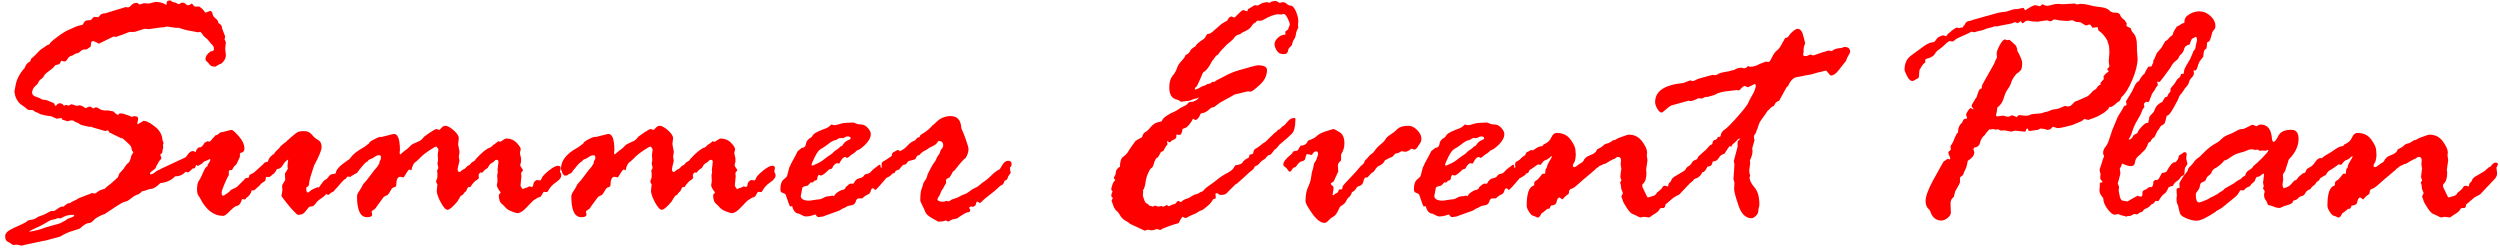 <svg width="381" height="38" viewBox="0 0 381 38" fill="none" xmlns="http://www.w3.org/2000/svg">
<path d="M17.99 26.95L18.19 26.44L18.85 25.71C19.19 25.15 19.47 24.82 19.69 24.72C19.72 24.59 19.77 24.46 19.84 24.34C19.91 24.22 19.96 24.04 19.99 23.78L20.22 23.38C20.29 23.31 20.32 23.26 20.32 23.23C20.32 23.2 20.25 23.1 20.12 22.93L19.99 22.4C19.99 22.27 19.54 21.82 18.65 21.06H18.45L16.63 20.17L16.53 19.92L16.33 19.87L16.08 19.97H16.03L15.17 19.72C14.48 19.53 14.02 19.39 13.8 19.29C13.77 19.32 13.72 19.34 13.65 19.34L12.64 19.11C12.35 19.04 12.18 18.97 12.12 18.89C12.06 18.81 11.92 18.74 11.69 18.66C11.46 18.58 11.31 18.51 11.25 18.44C11.18 18.37 11.05 18.34 10.84 18.34L10.21 18.49C10.21 18.44 9.97 18.36 9.5 18.24C9.43 18.07 9.38 17.99 9.35 17.99L8.62 18.09C8.13 17.85 7.88 17.74 7.86 17.74C7.77 17.74 7.48 17.69 6.97 17.6C6.46 17.51 6.13 17.41 5.98 17.31C5.83 17.21 5.6 17.11 5.3 17.01L5.15 16.86C5.15 16.86 5.02 16.79 4.87 16.76H4.41C4.31 16.76 4.17 16.68 3.99 16.51C3.81 16.34 3.59 16.17 3.31 16C3.03 15.83 2.79 15.57 2.58 15.2C2.37 14.84 2.25 14.47 2.24 14.1C2.2 14.07 2.19 14.03 2.19 14L2.34 13.19C2.49 12.16 2.97 11.21 3.78 10.33C3.91 9.87 4.19 9.55 4.62 9.34L4.72 8.99C5.21 8.57 5.56 8.23 5.77 7.98C5.98 7.73 6.22 7.52 6.49 7.36C6.76 7.2 6.97 7.05 7.12 6.92L7.58 6.72C7.56 6.57 7.94 6.21 8.71 5.64C9.48 5.07 10.08 4.7 10.51 4.53C10.94 4.35 11.23 4.22 11.37 4.14C11.51 4.06 11.93 3.93 12.62 3.76C12.79 3.3 13.06 3.08 13.43 3.08H13.81L14.32 2.57L15 2.62C15 2.62 15.13 2.48 15.28 2.3C15.43 2.12 15.68 2.03 16.04 2.03L19.1 1.09H19.3L19.5 1.14C19.63 1.14 19.81 1.02 20.02 0.79C20.23 0.55 20.5 0.44 20.84 0.44C20.91 0.44 21.03 0.51 21.22 0.64C21.22 0.67 21.24 0.69 21.27 0.69L21.93 0.49L22.71 0.54L23.7 0.29C24.32 0.29 24.87 0.44 25.34 0.75L25.39 0.65V0.5C25.39 0.21 25.55 0.07 25.87 0.07C26 0.07 26.09 0.1 26.12 0.17L26.42 0.35H26.6C26.6 0.35 26.85 0.45 27.26 0.65C27.51 0.48 27.67 0.4 27.74 0.4C28.06 0.4 28.31 0.54 28.5 0.8L28.93 0.75C29.06 0.62 29.15 0.55 29.18 0.55C29.28 0.55 29.42 0.69 29.59 0.95L29.74 1H30.37C30.37 1 30.47 1.05 30.57 1.15L30.85 1.38C30.98 1.52 31.08 1.62 31.13 1.71C31.18 1.79 31.24 1.87 31.31 1.94C31.75 1.75 31.98 1.66 32.02 1.66C32.19 1.66 32.31 1.8 32.4 2.09C32.4 2.33 32.55 2.56 32.84 2.79C33.13 3.02 33.28 3.26 33.28 3.51C33.65 3.68 33.84 3.95 33.84 4.32L34.32 5.56L34.22 5.99C34.35 6.26 34.42 6.41 34.42 6.45L34.32 7.39L34.42 8.38C34.42 8.9 34.17 9.35 33.69 9.72C33.59 9.72 33.42 9.79 33.2 9.94C32.97 10.08 32.84 10.16 32.81 10.16C32.37 10.16 32.08 10.05 31.94 9.84C31.8 9.63 31.66 9.47 31.52 9.37C31.38 9.27 31.32 9.13 31.32 8.97C31.32 8.58 31.58 8.2 32.1 7.83C32.34 7.83 32.51 7.75 32.61 7.6C32.61 7.25 32.53 7 32.38 6.87C32.23 6.74 32.06 6.55 31.89 6.31C31.71 6.07 31.52 5.88 31.32 5.74C31.12 5.6 30.95 5.42 30.83 5.2C30.7 4.98 30.59 4.87 30.49 4.87L30.14 4.92L29.41 4.77C28.63 4.67 27.93 4.49 27.29 4.24H26.78L25.41 4.04C25.17 4.14 24.84 4.19 24.4 4.19L22.73 4.44L22.05 4.39C22 4.39 21.54 4.53 20.66 4.82L20.41 4.87H19.73C19.73 4.87 19.48 4.95 19.08 5.12C18.68 5.29 18.35 5.41 18.08 5.47L17.85 5.57C17.85 5.57 17.77 5.62 17.7 5.62L17.29 5.57L15.06 6.66L14.71 6.46C14.42 6.33 14.26 6.26 14.23 6.26C13.99 6.26 13.88 6.38 13.88 6.61L13.83 7.09C13.61 7.23 13.47 7.33 13.4 7.39C13.33 7.46 13.25 7.51 13.15 7.54H12.85C12.65 7.54 12.46 7.63 12.28 7.81C12.1 7.99 11.95 8.08 11.81 8.1C11.67 8.12 11.48 8.19 11.23 8.33C11.19 8.4 11.06 8.47 10.82 8.53C10.58 8.6 10.4 8.75 10.28 9C10.15 9.24 10 9.37 9.84 9.37L9.33 9.27L9.05 9.78C8.7 9.86 8.49 9.92 8.44 9.93C8.22 10.22 8 10.44 7.78 10.59C7.56 10.74 7.35 10.91 7.13 11.08C6.91 11.25 6.77 11.44 6.67 11.62C6.58 11.81 6.44 11.95 6.25 12.06C6.06 12.17 5.9 12.39 5.77 12.73L5.52 12.98C5.1 13.33 4.89 13.71 4.89 14.12C4.89 14.41 5.09 14.62 5.5 14.75C5.91 14.89 6.16 14.99 6.26 15.08C6.36 15.16 6.51 15.21 6.72 15.21C6.93 15.21 7.12 15.25 7.3 15.34C7.49 15.42 7.8 15.56 8.24 15.74C8.32 16.01 8.41 16.14 8.49 16.14C8.52 16.14 8.59 16.07 8.69 15.94C8.79 15.81 8.94 15.74 9.15 15.74C9.37 15.74 9.58 15.88 9.78 16.14L9.98 15.99H10.08L10.41 16.09H10.46L10.76 15.94C10.76 15.94 10.84 15.89 10.91 15.89C10.96 15.89 11.22 15.97 11.69 16.14H11.74C11.74 16.14 11.91 16.11 12.14 16.04C12.39 16.11 12.54 16.16 12.57 16.19L12.92 16.39C12.92 16.44 12.95 16.47 13.02 16.47C13.09 16.47 13.19 16.43 13.32 16.36C13.45 16.29 13.58 16.25 13.7 16.25C13.83 16.25 13.99 16.34 14.16 16.53C14.43 16.41 14.58 16.35 14.62 16.35C14.77 16.35 15.03 16.48 15.4 16.73L15.88 16.83H16.44L17.28 16.98C17.51 17.23 17.76 17.43 18.01 17.56C18.04 17.37 18.16 17.28 18.37 17.28C18.64 17.28 19.05 17.39 19.61 17.61L19.81 17.66L20.01 17.81C20.3 17.74 20.47 17.71 20.54 17.71C20.88 17.71 21.05 17.83 21.05 18.06C21.05 18.26 21 18.52 20.9 18.84C20.93 18.84 20.98 18.87 21.05 18.94C21.13 18.84 21.23 18.77 21.33 18.74L21.73 18.51C21.8 18.44 21.85 18.41 21.88 18.41C22.27 18.41 22.82 18.68 23.52 19.22C24.23 19.76 24.63 20.38 24.73 21.07C24.73 21.27 24.8 21.51 24.93 21.78L24.83 22.11L24.88 22.51C24.88 22.51 24.84 22.66 24.78 22.86L24.73 23.24C24.7 23.31 24.65 23.37 24.58 23.42C24.51 23.47 24.46 23.53 24.43 23.6L24.58 24.03V24.13C24.58 24.2 24.52 24.29 24.39 24.41C24.26 24.53 24.18 24.64 24.15 24.74C24.12 24.84 24.06 24.95 23.97 25.06C23.89 25.17 23.83 25.3 23.79 25.45C23.75 25.6 23.59 25.78 23.3 25.97C23 26.16 22.86 26.31 22.86 26.41C22.86 26.51 22.89 26.56 22.96 26.56C23.16 26.56 23.38 26.46 23.6 26.27C23.83 26.08 24 25.96 24.12 25.93C24.24 25.9 24.44 25.8 24.73 25.63L27.11 24.52C28.88 23.68 29.87 23.25 30.07 23.25C30.34 23.25 30.48 23.39 30.48 23.65C30.48 23.75 30.36 23.95 30.13 24.23C30.1 25.02 29.75 25.49 29.09 25.62C28.84 25.79 28.64 25.97 28.51 26.15H28.31C27.89 26.62 27.41 26.86 26.87 26.86H26.72C26.1 27.48 25.34 27.83 24.44 27.9C23.85 28.49 23.36 28.79 22.97 28.79L22.56 28.89C22.14 29.06 21.84 29.14 21.67 29.14C21.64 29.14 21.57 29.21 21.47 29.34L21.09 29.62C20.77 29.69 20.42 29.87 20.05 30.18C19.68 30.49 19.4 30.66 19.2 30.7C19.01 30.74 18.8 30.81 18.58 30.92C18.36 31.03 17.47 31.6 15.92 32.64L15.59 32.74C14.93 33.04 14.52 33.29 14.35 33.49C14.18 33.68 13.98 33.85 13.74 33.98H13.64C13.25 33.98 12.8 34.23 12.27 34.74C12.24 34.82 11.87 34.96 11.17 35.16C10.47 35.35 9.8 35.65 9.16 36.06C8.75 36.16 8.26 36.3 7.67 36.46C7.08 36.63 6.65 36.73 6.38 36.76L4.61 37.14C4.22 37.21 3.78 37.31 3.27 37.44C2.97 37.34 2.7 37.29 2.49 37.29L2.03 37.34C1.96 37.34 1.86 37.28 1.71 37.16C1.57 37.04 1.38 36.93 1.14 36.82C0.9 36.71 0.79 36.42 0.79 35.95C0.79 35.53 1.25 35.11 2.18 34.7C3.11 34.29 3.72 34 4 33.83C4.13 33.64 4.37 33.53 4.7 33.5C5.03 33.47 5.31 33.37 5.55 33.2C5.79 33.03 6.15 32.88 6.64 32.74L7.65 32.21C7.65 32.21 7.74 32.16 7.78 32.16H8.14C8.26 32.16 8.43 32.07 8.67 31.88C8.91 31.69 9.15 31.56 9.4 31.48H9.7C9.7 31.48 9.78 31.44 9.85 31.35C9.92 31.27 10.07 31.16 10.31 31.02L10.39 30.97H10.64C10.83 30.82 11.05 30.69 11.3 30.59C11.55 30.49 11.8 30.35 12.03 30.19L14.01 29.43L14.47 29.48C14.57 29.48 14.7 29.4 14.86 29.24C15.02 29.08 15.4 28.92 15.99 28.75C16.07 28.62 16.25 28.45 16.52 28.27C16.79 28.08 17.11 27.81 17.48 27.46L18.01 26.98L17.99 26.95ZM9.16 33.28L8.81 33.23C8.57 33.37 8.34 33.44 8.11 33.46C7.88 33.48 7.53 33.63 7.05 33.93C6.57 34.23 6.01 34.51 5.39 34.78C4.77 35.05 4.45 35.23 4.45 35.31C5.28 35.21 6.14 34.98 7.04 34.63L8.87 34.12C9.11 34.05 9.27 33.99 9.37 33.92C9.46 33.85 9.64 33.76 9.91 33.64L10.32 33.34C10.4 33.31 10.59 33.24 10.88 33.14C11.17 33.04 11.31 32.94 11.31 32.84C11.31 32.77 11.28 32.74 11.21 32.74C10.6 32.74 10.12 32.83 9.76 33.02C9.4 33.21 9.21 33.3 9.18 33.3L9.16 33.28Z" fill="#FF0000"/>
<path d="M29.47 23.03L29.83 23.18C29.86 22.89 30.03 22.65 30.31 22.45H30.51C30.68 22.45 30.9 22.22 31.17 21.77L31.6 21.52C31.67 21.55 31.77 21.57 31.9 21.57C32 21.57 32.1 21.5 32.19 21.37C32.28 21.24 32.52 20.97 32.89 20.59H32.99C33.09 20.59 33.21 20.51 33.36 20.36C33.5 20.21 33.69 20.13 33.93 20.13L34.79 19.9C35.06 19.83 35.21 19.8 35.25 19.8C35.4 19.75 35.77 20.06 36.36 20.72C36.95 21.39 37.25 22.03 37.25 22.66C37.25 23.01 37.06 23.23 36.69 23.29L36.56 23.39V23.9L36.13 24.84C36.01 25.09 35.87 25.25 35.7 25.32C35.55 25.59 35.44 25.78 35.37 25.88L35.02 25.93L34.87 26.08V26.71C34.72 26.91 34.5 27.36 34.21 28.04C33.92 28.72 33.78 29.16 33.78 29.34C33.78 29.66 33.85 29.82 33.98 29.82C34.08 29.82 34.18 29.78 34.28 29.69C34.38 29.61 34.52 29.51 34.7 29.4C34.88 29.29 35.01 29.18 35.09 29.06C35.17 28.94 35.35 28.84 35.62 28.74C35.89 28.65 36.14 28.47 36.38 28.22C36.62 27.97 36.78 27.8 36.89 27.71C36.99 27.63 37.1 27.51 37.22 27.37C37.34 27.23 37.41 27.15 37.45 27.15C37.55 27.15 37.71 27.12 37.93 27.05C37.96 26.86 38 26.73 38.03 26.65L38.64 26.35L40.11 25.03L40.31 24.78C40.58 24.71 40.75 24.66 40.82 24.63C40.95 24.17 41.18 23.85 41.5 23.64C41.5 23.57 41.58 23.52 41.75 23.49C41.88 23.22 42.06 23.01 42.27 22.84C42.48 22.68 42.65 22.48 42.79 22.25L43.37 21.77C43.54 21.7 43.66 21.6 43.72 21.47C44.6 20.69 45.14 20.25 45.35 20.14C45.56 20.03 45.9 19.98 46.38 19.98C46.86 19.98 47.23 20.16 47.53 20.52C47.82 20.88 48.15 21.16 48.49 21.34C48.84 21.53 49.01 21.88 49.01 22.4C49.01 22.89 48.63 23.83 47.87 25.21C47.38 26.66 47.13 27.55 47.11 27.88C47.09 28.21 47.02 28.4 46.88 28.45C46.74 28.5 46.68 28.56 46.68 28.63V28.73C46.68 29.13 46.75 29.34 46.88 29.34C46.98 29.34 47.12 29.26 47.3 29.09C47.48 28.92 47.84 28.74 48.37 28.53L48.6 28.58C49.09 27.84 49.42 27.44 49.58 27.38C49.75 27.32 49.92 27.17 50.08 26.92C50.25 26.68 50.45 26.54 50.7 26.53C50.94 26.51 51.1 26.47 51.17 26.4C51.19 26 51.52 25.54 52.17 25.03C52.82 24.52 53.19 24.27 53.29 24.27C53.46 24.27 53.59 24.4 53.69 24.65C53.79 24.9 53.9 25.08 54.01 25.17C54.12 25.26 54.18 25.34 54.18 25.41V25.87C54.18 26.09 54.07 26.23 53.85 26.3C53.68 26.67 53.53 26.89 53.4 26.96L52.94 26.91C52.86 27.01 52.78 27.1 52.73 27.19C52.67 27.27 52.63 27.31 52.62 27.29C52.49 27.32 52.24 27.55 51.9 27.96C51.56 28.37 51.25 28.72 50.98 28.99L50.88 29.14C50.75 29.24 50.62 29.31 50.5 29.34L50.04 29.72C49.87 29.62 49.77 29.57 49.74 29.57C49.71 29.57 49.63 29.64 49.53 29.77C49.42 29.91 49.2 30.08 48.87 30.29C48.54 30.5 48.29 30.74 48.12 31.01L47.72 31.42L47.19 31.5C47.14 31.5 47.06 31.58 46.94 31.73L46.48 32.31C46.26 32.6 45.92 32.74 45.44 32.74C45.34 32.74 45.21 32.65 45.05 32.47C44.89 32.29 44.74 32.14 44.6 32.01C44.46 31.88 44.14 31.5 43.64 30.87C43.14 30.24 42.89 29.9 42.89 29.87L43.04 28.98L42.99 28.37C42.99 28.25 43.07 28.07 43.23 27.83C43.39 27.59 43.47 27.45 43.47 27.44L43.42 26.45C43.42 26.45 43.49 26.37 43.52 26.3L43.87 25.72C43.84 25.55 43.82 25.37 43.82 25.16L43.92 24.32C43.62 24.46 43.35 24.73 43.12 25.14C42.89 25.55 42.59 25.76 42.22 25.76C41.9 26.33 41.65 26.61 41.49 26.6C41.42 26.67 41.37 26.74 41.34 26.8L40.99 27L40.56 26.95L40.41 27.58C40.04 27.78 39.8 27.96 39.69 28.12C39.58 28.28 39.41 28.44 39.17 28.61L38.74 29.01H38.34C38.27 29.47 38.01 29.85 37.55 30.15L37.35 30.4L36.89 30.35C36.72 30.89 36.51 31.22 36.26 31.34C35.97 31.34 35.58 31.6 35.08 32.12C34.58 32.64 34.23 32.9 34.03 32.9C32.56 32.9 31.37 31.98 30.46 30.14C30.43 30.07 30.35 29.95 30.22 29.76C30.09 29.57 30.03 29.29 30.03 28.9C30.03 28.24 30.12 27.8 30.3 27.56C30.48 27.32 30.7 26.88 30.98 26.23C31.26 25.58 31.47 25.3 31.6 25.38C31.63 25.31 31.65 25.21 31.65 25.08C31.92 24.76 32.05 24.51 32.05 24.35C32.05 24.28 32.02 24.25 31.95 24.25C31.92 24.25 31.81 24.3 31.65 24.4L31.29 24.55C31.14 24.58 31.03 24.65 30.96 24.75C30.89 24.85 30.77 24.95 30.6 25.04C30.43 25.13 30.3 25.21 30.19 25.28H30.11C30.01 25.18 29.94 25.13 29.91 25.13C29.81 25.4 29.72 25.57 29.66 25.64L29.35 25.69C28.98 26.08 28.74 26.27 28.64 26.27C28.57 26.27 28.42 26.21 28.18 26.09C27.94 25.97 27.82 25.85 27.82 25.74L28 24.75V24.29C28 24.29 28.07 24.19 28.2 24.09C28.23 24.09 28.37 23.91 28.61 23.55C28.85 23.19 29.13 23.01 29.45 23.01L29.47 23.03Z" fill="#FF0000"/>
<path d="M63.28 21.79L63.99 21.46C64.23 21.31 64.45 21.09 64.67 20.8L65.56 20.17C66.07 19.83 66.4 19.66 66.55 19.66L66.95 19.81C66.95 19.81 67.09 19.7 67.27 19.49C67.45 19.28 67.65 19.17 67.89 19.17C68.19 19.17 68.61 19.4 69.13 19.85C69.65 20.31 69.92 20.71 69.92 21.06L69.82 21.92C69.82 22.06 69.89 22.43 70.02 23.06V23.26L69.92 23.87L70.02 24.5L69.74 25.74C69.74 26.06 69.85 26.22 70.07 26.22C70.36 25.95 70.6 25.79 70.8 25.74L71.15 25.39C71.28 25.26 71.39 25.19 71.45 25.19C71.51 25.19 71.61 25.11 71.72 24.95C71.83 24.79 71.97 24.68 72.14 24.61C72.31 24.54 72.43 24.42 72.49 24.26C73.44 23.23 74.16 22.64 74.67 22.49C74.74 22.49 74.85 22.41 75.01 22.24C75.17 22.07 75.3 21.97 75.4 21.94L75.96 21.51L76.19 21.61H76.24C76.24 21.61 76.41 21.53 76.65 21.36C76.88 21.19 77.05 21.11 77.16 21.11C77.8 21.11 78.33 21.33 78.74 21.76C79.15 22.19 79.36 22.52 79.36 22.76L79.23 23.34L79.41 24.12V24.63L79.28 25.16C79.28 25.26 79.35 25.4 79.5 25.59C79.64 25.78 79.71 25.9 79.71 25.97C79.51 26.19 79.41 26.33 79.41 26.4L79.46 26.86L79.33 28.25C79.33 28.37 79.44 28.56 79.66 28.83C79.76 28.76 79.9 28.7 80.09 28.65C80.28 28.6 80.42 28.54 80.52 28.49C80.62 28.43 80.67 28.4 80.67 28.39C80.67 28.38 80.67 28.38 80.65 28.38C80.68 28.38 80.78 28.41 80.95 28.48H81.05C81.18 28.48 81.26 28.35 81.28 28.09C81.3 27.83 81.46 27.61 81.78 27.44L82.39 27.49C82.39 27.49 82.5 27.32 82.6 27.07C82.71 26.83 83.06 26.46 83.66 25.98C84.26 25.5 84.72 25.26 85.04 25.26C85.31 25.26 85.44 25.38 85.44 25.61C85.44 25.68 85.41 25.85 85.34 26.14C85.47 26.38 85.54 26.58 85.54 26.75C85.54 27.07 85.27 27.42 84.72 27.79C84.17 28.16 83.76 28.63 83.47 29.18L83.37 29.28L82.86 29.23C82.86 29.23 82.75 29.36 82.62 29.62C82.49 29.88 82.35 30.03 82.18 30.06C82.01 30.09 81.89 30.14 81.83 30.21L81.3 30.54C81.2 30.61 80.87 30.95 80.3 31.56C79.73 32.18 79.26 32.48 78.87 32.48C78.7 32.48 78.4 32.39 77.96 32.21C77.52 32.03 77.23 31.85 77.08 31.67C76.93 31.48 76.71 31.27 76.44 31.04C76.16 30.8 76.02 30.36 76.02 29.7C76.02 29.67 76.07 29.61 76.16 29.52C76.25 29.44 76.3 29.37 76.3 29.32C75.91 28.81 75.72 28.45 75.72 28.23C75.72 28.13 75.74 28.02 75.77 27.9C75.81 27.78 75.82 27.67 75.82 27.57L75.77 26.68L75.87 26.22L75.82 25.94L75.97 24.65C75.97 24.45 75.85 24.35 75.62 24.35C75.55 24.35 75.46 24.42 75.34 24.55C75.22 24.69 75.07 24.79 74.9 24.87C74.72 24.95 74.53 25.19 74.33 25.59C74.03 25.76 73.82 25.92 73.71 26.08C73.6 26.24 73.51 26.32 73.44 26.32C73.41 26.32 73.34 26.3 73.24 26.27C73.04 26.41 72.94 26.56 72.94 26.73V26.83L72.99 27.03C72.99 27.18 72.86 27.33 72.61 27.46C72.36 27.6 72.04 27.94 71.67 28.5C71.5 28.5 71.38 28.52 71.31 28.55L71.01 29.16C70.84 29.26 70.68 29.44 70.53 29.69L70.23 29.84C70.11 30.06 69.99 30.24 69.88 30.4L69.73 30.68C69 31.54 68.5 31.97 68.21 31.97C67.92 31.97 67.58 31.59 67.17 30.83C66.76 30.07 66.56 29.48 66.56 29.06L66.66 28.12C66.66 28.12 66.59 27.95 66.46 27.72V27.62C66.46 27.62 66.53 27.39 66.66 27.04V26.28C66.66 26.28 66.64 26.2 66.61 26.13V26C66.61 26 66.68 25.83 66.81 25.6L66.66 24.87L66.76 24.47L66.71 23.58L66.81 22.8C66.81 22.75 66.76 22.66 66.67 22.53C66.58 22.4 66.51 22.34 66.48 22.34C66.36 22.34 66.01 22.53 65.43 22.92C64.85 23.31 64.46 23.61 64.25 23.83C64.05 24.05 63.78 24.31 63.44 24.61C63.09 24.78 62.84 25.21 62.71 25.9C62.71 25.93 62.67 25.95 62.61 25.95C62.61 25.92 62.56 25.88 62.46 25.85H62.36C62.28 25.85 62.01 26.21 61.58 26.94L61.48 27.04L61 26.94C60.6 26.94 60.39 27.37 60.39 28.23C60.39 28.38 60.28 28.48 60.07 28.53C59.86 28.58 59.69 28.72 59.58 28.96C59.46 29.2 59.3 29.44 59.1 29.69C58.71 29.86 58.49 29.99 58.44 30.07C58.44 30.09 58.25 30.34 57.88 30.83C57.51 31.32 57.31 31.61 57.27 31.69C57.24 31.77 57.12 31.87 56.93 31.98C56.73 32.09 56.64 32.19 56.64 32.27L56.72 32.7C56.72 32.97 56.46 33.1 55.93 33.1C54.92 33.1 54.41 32.05 54.41 29.94C54.41 29.7 54.51 29.44 54.73 29.14C54.94 28.84 55.15 28.49 55.35 28.06C55.67 27.74 56.05 27.28 56.49 26.67C56.93 26.06 57.26 25.65 57.48 25.43L57.81 24.9C57.81 24.7 57.85 24.55 57.94 24.44C58.02 24.34 58.06 24.21 58.06 24.06C58.06 23.79 57.99 23.66 57.86 23.66C57.54 23.66 57.29 23.74 57.1 23.9C56.91 24.06 56.71 24.17 56.48 24.24C56.25 24.31 56.1 24.43 56.04 24.59C55.8 24.69 55.55 24.91 55.29 25.24C55.03 25.57 54.85 25.78 54.77 25.86C54.69 25.94 54.61 26.06 54.53 26.2C54.45 26.34 54.36 26.42 54.24 26.44C54.12 26.46 54.01 26.52 53.91 26.62C53.81 26.72 53.65 26.77 53.43 26.77C53.28 26.77 53.14 26.61 53.01 26.3C52.88 25.99 52.82 25.8 52.82 25.73C52.82 24.5 53.64 23.44 55.28 22.54C55.5 22.42 55.67 22.3 55.8 22.19C55.92 22.07 56.06 21.98 56.19 21.91L56.29 21.73C56.42 21.53 56.93 21.24 57.81 20.87H58.16L59.86 20.44C60.59 20.27 60.95 21.09 60.95 22.89L60.9 23.35L61 23.55C61.29 23.28 61.58 23.04 61.87 22.83C62.16 22.62 62.38 22.43 62.52 22.26C62.65 22.09 62.92 21.92 63.31 21.75L63.28 21.79Z" fill="#FF0000"/>
<path d="M95.93 21.79L96.64 21.46C96.88 21.31 97.1 21.09 97.32 20.8L98.21 20.17C98.72 19.83 99.05 19.66 99.2 19.66L99.61 19.81C99.61 19.81 99.75 19.7 99.93 19.49C100.11 19.28 100.31 19.17 100.55 19.17C100.85 19.17 101.27 19.4 101.79 19.85C102.31 20.31 102.58 20.71 102.58 21.06L102.48 21.92C102.48 22.06 102.55 22.43 102.68 23.06V23.26L102.58 23.87L102.68 24.5L102.4 25.74C102.4 26.06 102.51 26.22 102.73 26.22C103.02 25.95 103.26 25.79 103.46 25.74L103.82 25.39C103.95 25.26 104.06 25.19 104.12 25.19C104.18 25.19 104.28 25.11 104.39 24.95C104.5 24.79 104.64 24.68 104.81 24.61C104.98 24.54 105.1 24.42 105.17 24.26C106.12 23.23 106.84 22.64 107.35 22.49C107.42 22.49 107.53 22.41 107.69 22.24C107.85 22.07 107.98 21.97 108.08 21.94L108.64 21.51L108.87 21.61H108.92C108.92 21.61 109.09 21.53 109.32 21.36C109.56 21.19 109.72 21.11 109.83 21.11C110.47 21.11 111 21.33 111.41 21.76C111.82 22.19 112.03 22.52 112.03 22.76L111.9 23.34L112.08 24.12V24.63L111.95 25.16C111.95 25.26 112.02 25.4 112.16 25.59C112.3 25.78 112.37 25.9 112.37 25.97C112.17 26.19 112.07 26.33 112.07 26.4L112.12 26.86L111.99 28.25C111.99 28.37 112.1 28.56 112.32 28.83C112.42 28.76 112.56 28.7 112.75 28.65C112.93 28.6 113.08 28.54 113.18 28.49C113.28 28.43 113.33 28.4 113.33 28.39C113.33 28.38 113.33 28.38 113.3 28.38C113.33 28.38 113.43 28.41 113.6 28.48H113.7C113.83 28.48 113.91 28.35 113.93 28.09C113.95 27.83 114.12 27.61 114.44 27.44L115.05 27.49C115.05 27.49 115.16 27.32 115.26 27.07C115.37 26.83 115.72 26.46 116.32 25.98C116.92 25.5 117.37 25.26 117.7 25.26C117.97 25.26 118.1 25.38 118.1 25.61C118.1 25.68 118.06 25.85 118 26.14C118.13 26.38 118.2 26.58 118.2 26.75C118.2 27.07 117.93 27.42 117.38 27.79C116.83 28.16 116.42 28.63 116.13 29.18L116.03 29.28L115.52 29.23C115.52 29.23 115.4 29.36 115.28 29.62C115.15 29.88 115 30.03 114.84 30.06C114.67 30.09 114.55 30.14 114.49 30.21L113.96 30.54C113.86 30.61 113.53 30.95 112.96 31.56C112.4 32.18 111.92 32.48 111.53 32.48C111.36 32.48 111.06 32.39 110.62 32.21C110.18 32.03 109.89 31.85 109.74 31.67C109.59 31.48 109.37 31.27 109.1 31.04C108.82 30.8 108.68 30.36 108.68 29.7C108.68 29.67 108.72 29.61 108.82 29.52C108.91 29.44 108.96 29.37 108.96 29.32C108.57 28.81 108.38 28.45 108.38 28.23C108.38 28.13 108.4 28.02 108.43 27.9C108.46 27.78 108.48 27.67 108.48 27.57L108.43 26.68L108.53 26.22L108.48 25.94L108.63 24.65C108.63 24.45 108.51 24.35 108.27 24.35C108.2 24.35 108.11 24.42 107.99 24.55C107.87 24.69 107.72 24.79 107.55 24.87C107.37 24.95 107.18 25.19 106.98 25.59C106.68 25.76 106.47 25.92 106.36 26.08C106.25 26.24 106.16 26.32 106.09 26.32C106.06 26.32 105.99 26.3 105.89 26.27C105.69 26.41 105.59 26.56 105.59 26.73V26.83L105.64 27.03C105.64 27.18 105.51 27.33 105.26 27.46C105.01 27.6 104.7 27.94 104.32 28.5C104.15 28.5 104.03 28.52 103.97 28.55L103.67 29.16C103.5 29.26 103.34 29.44 103.19 29.69L102.89 29.84C102.77 30.06 102.65 30.24 102.53 30.4L102.38 30.68C101.66 31.54 101.15 31.97 100.86 31.97C100.57 31.97 100.23 31.59 99.82 30.83C99.42 30.07 99.21 29.48 99.21 29.06L99.31 28.12C99.31 28.12 99.24 27.95 99.11 27.72V27.62C99.11 27.62 99.18 27.39 99.31 27.04V26.28C99.31 26.28 99.29 26.2 99.26 26.13V26C99.26 26 99.33 25.83 99.46 25.6L99.31 24.87L99.41 24.47L99.36 23.58L99.46 22.8C99.46 22.75 99.41 22.66 99.32 22.53C99.23 22.4 99.17 22.34 99.13 22.34C99.01 22.34 98.66 22.53 98.08 22.92C97.5 23.31 97.11 23.61 96.9 23.83C96.7 24.05 96.43 24.31 96.09 24.61C95.74 24.78 95.49 25.21 95.36 25.9C95.36 25.93 95.33 25.95 95.26 25.95C95.26 25.92 95.21 25.88 95.11 25.85H95.01C94.93 25.85 94.66 26.21 94.23 26.94L94.13 27.04L93.65 26.94C93.25 26.94 93.04 27.37 93.04 28.23C93.04 28.38 92.93 28.48 92.73 28.53C92.52 28.58 92.35 28.72 92.24 28.96C92.12 29.2 91.96 29.44 91.76 29.69C91.37 29.86 91.15 29.99 91.1 30.07C91.1 30.09 90.91 30.34 90.54 30.83C90.17 31.32 89.96 31.61 89.93 31.69C89.89 31.77 89.78 31.87 89.59 31.98C89.39 32.09 89.3 32.19 89.3 32.27L89.38 32.7C89.38 32.97 89.12 33.1 88.59 33.1C87.57 33.1 87.07 32.05 87.07 29.94C87.07 29.7 87.18 29.44 87.39 29.14C87.6 28.84 87.81 28.49 88.01 28.06C88.33 27.74 88.71 27.28 89.15 26.67C89.59 26.06 89.92 25.65 90.14 25.43L90.47 24.9C90.47 24.7 90.51 24.55 90.6 24.44C90.68 24.34 90.73 24.21 90.73 24.06C90.73 23.79 90.66 23.66 90.53 23.66C90.21 23.66 89.96 23.74 89.77 23.9C89.58 24.06 89.38 24.17 89.15 24.24C88.92 24.31 88.77 24.43 88.71 24.59C88.47 24.69 88.23 24.91 87.96 25.24C87.69 25.57 87.53 25.78 87.44 25.86C87.36 25.94 87.28 26.06 87.2 26.2C87.12 26.34 87.03 26.42 86.91 26.44C86.79 26.46 86.68 26.52 86.58 26.62C86.48 26.72 86.32 26.77 86.1 26.77C85.95 26.77 85.81 26.61 85.68 26.3C85.56 25.99 85.49 25.8 85.49 25.73C85.49 24.5 86.31 23.44 87.95 22.54C88.17 22.42 88.34 22.3 88.47 22.19C88.6 22.07 88.73 21.98 88.86 21.91L88.96 21.73C89.09 21.53 89.6 21.24 90.48 20.87H90.84L92.54 20.44C93.27 20.27 93.63 21.09 93.63 22.89L93.58 23.35L93.68 23.55C93.97 23.28 94.26 23.04 94.55 22.83C94.85 22.62 95.06 22.43 95.2 22.26C95.33 22.09 95.6 21.92 95.99 21.75L95.93 21.79Z" fill="#FF0000"/>
<path d="M121.64 22.98L122.17 22.55C122.57 22.52 122.79 22.31 122.83 21.92C122.87 21.53 123.14 21.19 123.67 20.91L123.97 20.48C124.22 20.23 124.92 19.9 126.04 19.49C126.33 19.32 126.52 19.17 126.62 19.03C126.65 19 126.69 18.98 126.72 18.98L127.12 19.08C127.34 19.08 127.62 19.02 127.97 18.9C128.32 18.78 128.65 18.72 128.97 18.72L130.03 18.67C130.1 18.67 130.24 18.72 130.45 18.82C130.66 18.92 130.92 18.97 131.22 18.97C131.59 18.97 131.93 19.14 132.24 19.48C132.55 19.82 132.71 20.13 132.71 20.42C132.71 20.94 132.44 21.47 131.9 22.01C131.36 22.55 130.93 22.85 130.61 22.92C130.32 23.21 130.11 23.39 129.95 23.46C129.8 23.54 129.64 23.65 129.48 23.81C129.32 23.97 129.19 24.05 129.09 24.05C129.02 24.05 128.97 24.03 128.94 23.99C128.91 23.95 128.86 23.93 128.79 23.93C128.52 23.93 128.23 24.26 127.91 24.92L127.46 24.87C127.17 25.06 126.99 25.26 126.9 25.48C126.82 25.7 126.64 25.81 126.37 25.81C125.75 26.43 125.33 26.75 125.11 26.75C125.07 26.75 124.96 26.72 124.76 26.65C124.63 26.82 124.56 27 124.56 27.18C124.56 27.38 124.43 27.5 124.16 27.53L123.83 27.83L123.58 27.78L123.07 28.31C122.82 28.31 122.56 28.39 122.29 28.56C122.26 28.76 122.21 29.02 122.14 29.33C122.07 29.64 122.04 29.82 122.04 29.85C122.04 30.34 122.49 30.58 123.38 30.58L124.59 30.4C124.91 30.4 125.21 30.32 125.49 30.15C125.77 29.98 126.07 29.9 126.39 29.9C126.49 29.9 126.64 29.87 126.85 29.8L127.1 29.9C127.22 29.65 127.44 29.42 127.76 29.22C128.08 29.02 128.33 28.92 128.52 28.92L128.77 28.77C128.84 28.57 128.94 28.43 129.07 28.37L129.27 28.19C129.4 28.06 129.53 27.99 129.65 27.99H130.01L130.11 27.94C130.31 27.5 130.59 27.24 130.96 27.17C131.33 27.1 131.55 26.97 131.64 26.8C131.73 26.63 131.9 26.53 132.13 26.5C132.37 26.47 132.57 26.35 132.73 26.16C132.89 25.97 133.09 25.78 133.32 25.62C133.56 25.45 133.72 25.33 133.81 25.24C133.9 25.16 133.98 25.11 134.05 25.11C134.15 25.11 134.2 25.19 134.2 25.34C134.2 25.49 134.23 25.57 134.3 25.57C134.37 25.57 134.4 25.54 134.4 25.47C134.4 25.4 134.38 25.32 134.35 25.22V25.04C134.35 24.79 134.48 24.62 134.75 24.53L135.89 23.8C135.93 23.45 136.02 23.24 136.18 23.18C136.34 23.12 136.46 23.05 136.55 22.98C136.64 22.9 136.73 22.87 136.83 22.87C137.05 22.87 137.16 23 137.16 23.25L137.04 23.91L137.16 24.59C137.16 24.69 137.08 24.83 136.92 25.01C136.76 25.19 136.64 25.46 136.55 25.82C136.47 26.18 136.36 26.38 136.22 26.41H136.07C135.77 26.73 135.53 26.92 135.35 26.98C135.17 27.04 135.03 27.14 134.93 27.3L134.07 28.29C133.9 28.46 133.76 28.61 133.64 28.75C133.52 28.89 133.43 28.95 133.36 28.95L133.16 28.75C133.16 28.75 133.13 28.7 133.06 28.7C132.89 28.7 132.78 28.8 132.74 29C132.7 29.2 132.61 29.38 132.47 29.53C131.96 29.77 131.63 29.99 131.48 30.19L131.33 30.24H130.87C130.65 30.24 130.5 30.4 130.41 30.73C130.32 31.06 130.08 31.25 129.69 31.3C129.3 31.35 129.01 31.45 128.84 31.6C128.8 31.63 128.73 31.67 128.61 31.7C128.49 31.73 128.25 31.87 127.9 32.1L125.77 32.86C125.6 32.94 125.49 32.99 125.44 32.99L124.73 33.09C124.63 33.09 124.53 33.02 124.43 32.89C124.33 32.76 124.26 32.69 124.23 32.69L123.77 32.84C123.43 32.94 123.11 32.99 122.81 32.99C122.64 32.99 122.45 32.93 122.25 32.81C122.05 32.69 121.89 32.61 121.77 32.56C121.28 32.56 120.93 32.18 120.73 31.42L120.43 31.47C120.36 31.47 120.13 30.87 119.74 29.67C119.64 29.54 119.48 29.44 119.26 29.38C119.04 29.32 118.93 29.16 118.93 28.89C118.93 28.13 119.09 27.62 119.42 27.36C119.75 27.1 119.93 26.9 119.96 26.77L120.31 25.45C120.38 25.4 120.46 25.23 120.56 24.94L121.14 23.88C121.21 23.76 121.36 23.47 121.6 22.99L121.64 22.98ZM126.99 21.46L126.69 21.61C126.62 21.64 126.42 21.79 126.09 22.05C125.76 22.31 125.44 22.52 125.13 22.68C124.82 22.84 124.5 23.26 124.17 23.93C123.84 24.61 123.68 24.99 123.68 25.09C123.68 25.19 123.73 25.24 123.83 25.24L124.69 24.86C125.01 24.71 125.31 24.51 125.59 24.28C125.87 24.04 126.27 23.76 126.79 23.42L126.99 23.22C127.02 23.15 127.18 23.03 127.46 22.85C127.74 22.67 127.94 22.5 128.08 22.33L128.33 22.23C128.62 21.77 128.91 21.5 129.2 21.39C129.49 21.28 129.64 21.19 129.64 21.09C129.64 20.89 129.48 20.79 129.16 20.79C129.03 20.79 128.82 20.87 128.55 21.04H127.97C127.9 21.04 127.72 21.14 127.41 21.34L126.98 21.44L126.99 21.46Z" fill="#FF0000"/>
<path d="M139.75 21L140.13 20.9L140.28 20.57C141.11 20.08 141.7 19.62 142.05 19.18C142.08 19.11 142.16 19.05 142.28 18.98C142.4 18.91 142.52 18.79 142.66 18.63C143.28 18.01 144.03 17.69 144.89 17.69C145.9 17.69 146.44 18.31 146.51 19.54L146.66 19.92C146.79 20.16 146.98 20.64 147.23 21.36C147.47 22.09 147.6 22.53 147.6 22.7C147.6 23.16 147.46 23.61 147.17 24.07C146.93 24.19 146.37 24.82 145.47 25.97L145.22 26.15C145.09 26.45 144.91 26.76 144.69 27.06C144.35 27.18 144.18 27.3 144.18 27.44V27.9C144.18 27.9 144.14 28 144.07 28.1C143.99 28.2 143.89 28.4 143.75 28.68L143.55 28.98C143.48 29.05 143.42 29.19 143.35 29.4C143.28 29.61 143.18 29.8 143.06 29.97C142.93 30.14 142.87 30.27 142.87 30.37C142.87 30.62 143.2 30.75 143.86 30.75C143.89 30.75 144.02 30.7 144.24 30.6L144.59 30.7C144.59 30.7 144.71 30.65 144.84 30.54C144.97 30.43 145.18 30.34 145.46 30.27C145.74 30.2 145.98 30.1 146.19 29.97C146.4 29.84 146.65 29.72 146.95 29.62C147.25 29.52 147.53 29.35 147.8 29.13C148.07 28.91 148.34 28.74 148.6 28.64C148.86 28.54 149.11 28.38 149.33 28.17C149.56 27.96 149.81 27.76 150.1 27.58C150.39 27.39 150.84 26.99 151.47 26.37C151.87 26.05 152.15 25.87 152.3 25.84C152.33 25.84 152.48 25.62 152.74 25.17C153 24.72 153.3 24.5 153.64 24.5C153.98 24.5 154.17 24.67 154.17 25.01C154.17 25.2 154.09 25.37 153.92 25.54V25.69L153.97 26.09C154.01 26.14 154.02 26.22 154.02 26.32C154.02 26.39 153.96 26.49 153.83 26.62C153.7 26.76 153.62 26.93 153.56 27.14C153.51 27.35 153.35 27.49 153.08 27.56C152.98 27.93 152.85 28.14 152.69 28.19C152.53 28.24 152.31 28.41 152.02 28.7C151.73 28.99 151.33 29.32 150.81 29.71C150.29 30.1 149.93 30.4 149.73 30.61C149.54 30.82 149.41 30.93 149.34 30.93C149.3 30.93 149.24 30.9 149.14 30.83C149.04 30.76 148.97 30.73 148.94 30.73C148.84 30.73 148.77 30.85 148.74 31.08L148.64 31.33C148.42 31.47 148.29 31.53 148.26 31.53L148.11 31.48H148.01C147.81 31.48 147.71 31.56 147.71 31.71L147.86 31.96V32.01C147.86 32.25 147.73 32.36 147.46 32.36C147.27 32.36 146.73 32.67 145.84 33.3L145.11 33.45L144.5 33.78C144.3 33.66 144.17 33.6 144.12 33.6L143.72 33.73L142.99 33.78C142.99 33.78 142.66 33.61 142.07 33.27C141.47 32.93 141.11 32.6 140.99 32.26C140.87 31.92 140.72 31.58 140.53 31.24C140.34 30.89 140.25 30.65 140.25 30.52C140.25 29.71 140.32 29.13 140.45 28.79C140.58 28.44 140.67 28.19 140.7 28.02C140.73 27.85 140.83 27.67 140.99 27.48C141.15 27.29 141.28 26.97 141.38 26.53C141.87 25.55 142.21 24.95 142.39 24.73C142.58 24.51 142.72 24.24 142.82 23.92L143.15 23.46C143.15 23.46 143.23 23.3 143.3 23.07C143.37 22.84 143.45 22.71 143.55 22.68C143.68 22.44 143.75 22.29 143.75 22.22C143.75 21.73 143.53 21.49 143.09 21.49C143 21.49 142.91 21.58 142.81 21.76C142.71 21.94 142.48 22.11 142.11 22.28C141.75 22.45 141.52 22.58 141.44 22.66C141.35 22.74 141.17 22.85 140.9 22.98C140.62 23.11 140.38 23.31 140.18 23.57L139.75 23.77C139.62 24.09 139.5 24.27 139.4 24.3C139.3 24.33 138.99 24.42 138.46 24.55C138.43 24.57 138.34 24.67 138.21 24.85C138.08 25.04 137.88 25.13 137.63 25.13C137.43 25.33 137.23 25.57 137.02 25.84C136.95 25.84 136.78 25.91 136.49 26.04L135.98 26.17C135.84 26.27 135.7 26.43 135.54 26.65C135.38 26.87 135.08 26.98 134.64 26.98C134.39 26.98 134.26 26.78 134.26 26.37C134.26 25.54 134.55 24.89 135.13 24.4C135.71 23.91 136.14 23.65 136.41 23.62C136.68 23.59 136.85 23.49 136.92 23.32C136.99 23.15 137.15 23.01 137.41 22.9C137.67 22.79 137.97 22.55 138.32 22.17C138.67 21.79 139.04 21.53 139.45 21.4L139.75 21.05V21Z" fill="#FF0000"/>
<path d="M169.76 31.58L169.4 30.59C169.4 30.59 169.47 30.41 169.6 30.16C169.43 30.03 169.35 29.92 169.35 29.86C169.35 29.69 169.42 29.46 169.55 29.18C169.42 29.05 169.35 28.91 169.35 28.78L169.5 28.25C169.6 27.88 169.74 27.64 169.9 27.54L169.95 27.39C169.82 27.29 169.75 27.2 169.75 27.11C169.75 27.08 169.83 26.91 170 26.6L170.05 26.25C170.08 25.9 170.3 25.62 170.68 25.41C170.68 24.63 170.85 24.12 171.2 23.87C171.55 23.62 171.8 23.35 171.96 23.06C172.12 22.77 172.49 22.24 173.06 21.47C173.38 21.27 173.71 21.08 174.05 20.91C174.17 20.47 174.33 20.21 174.53 20.14C174.73 20.06 175.02 19.79 175.4 19.33C175.78 18.87 176.25 18.61 176.81 18.56L177.06 18.46C177.14 18.19 177.38 17.92 177.77 17.66C178.16 17.4 178.51 17.21 178.81 17.09C179.11 16.97 179.37 16.83 179.57 16.67C179.77 16.51 180.03 16.36 180.33 16.23L180.74 16.03C180.86 15.95 181.02 15.79 181.22 15.57L181.42 15.52H181.62C181.79 15.52 182 15.44 182.27 15.29C182.54 15.14 182.66 14.99 182.66 14.83L182.31 15.03H182.13L181.22 15.36L179.95 15.51C179.75 15.32 179.55 15.22 179.34 15.18C178.58 15.01 178.2 14.4 178.2 13.33C178.2 12.55 178.36 11.97 178.69 11.57C179.02 11.17 179.25 10.78 179.37 10.39C179.5 10 179.73 9.63 180.07 9.28C180.41 8.93 180.59 8.66 180.63 8.5C180.63 8.43 180.73 8.35 180.93 8.25C181.13 8.15 181.28 7.99 181.37 7.77C181.46 7.55 181.75 7.3 182.25 7.01C182.17 6.89 182.6 6.51 183.54 5.87C183.61 5.8 183.69 5.67 183.79 5.48C183.89 5.29 183.96 5.19 183.99 5.19C184.31 5.19 184.64 5.02 184.98 4.68L185.87 3.9C186.17 3.61 186.55 3.37 187.01 3.17C187.21 2.73 187.44 2.51 187.69 2.51C187.72 2.51 187.84 2.56 188.05 2.66H188.15C188.15 2.66 188.35 2.5 188.64 2.19C188.94 1.88 189.2 1.65 189.44 1.52C189.83 1.66 190.06 1.72 190.12 1.72V1.62C190.12 1.62 190.14 1.52 190.17 1.42L191.21 0.79L191.72 0.84C192.18 0.5 192.65 0.33 193.14 0.33C193.18 0.33 193.29 0.36 193.5 0.43C193.7 0.24 194.01 0.15 194.44 0.15C194.51 0.15 194.61 0.2 194.74 0.29C194.87 0.38 194.98 0.43 195.04 0.43C195.12 0.43 195.2 0.41 195.27 0.38C195.34 0.35 195.4 0.33 195.47 0.33C195.71 0.33 195.91 0.41 196.09 0.58C196.27 0.75 196.48 0.84 196.74 0.86C196.99 0.88 197.24 1.16 197.49 1.71C197.73 2.26 197.86 2.78 197.86 3.27L197.81 3.8L197.86 4.2C197.64 4.6 197.52 4.96 197.49 5.25C197.46 5.55 197.33 5.87 197.07 6.22L196.87 6.9C196.63 7.1 196.48 7.27 196.41 7.41L196.36 7.46C196.31 7.98 196.1 8.24 195.73 8.24H195.53C195.11 8.24 194.79 8.06 194.57 7.7C194.35 7.34 194.24 7.02 194.24 6.75C194.24 6.4 194.41 6.06 194.76 5.75C195.11 5.44 195.46 5.28 195.83 5.28L195.93 5.23C195.9 5.16 195.88 5.06 195.88 4.93C195.88 4.8 195.96 4.69 196.13 4.63L196.31 4.5C196.33 4.38 196.37 4.24 196.45 4.08C196.53 3.92 196.56 3.81 196.56 3.74C196.56 3.52 196.45 3.2 196.23 2.77C196.01 2.34 195.81 2.12 195.62 2.12C195.55 2.12 195.48 2.14 195.42 2.17C195.35 2.2 195.3 2.22 195.27 2.22L194.84 2.17C194.27 2.17 193.47 2.47 192.46 3.06L192.16 3.16H191.58C191.58 3.16 191.48 3.24 191.38 3.41C191.14 3.49 190.93 3.69 190.73 3.99C190.54 4.29 190.24 4.53 189.84 4.71C189.44 4.89 189.18 5.04 189.04 5.18L188.61 5.33C188.41 5.4 188.23 5.55 188.08 5.77C187.93 6 187.56 6.34 186.96 6.8C186.23 7.53 185.8 8.02 185.67 8.29L185.34 8.49L184.68 9.38C184.26 10.22 183.84 10.76 183.44 10.97C183.37 10.97 183.19 11.34 182.9 12.07C182.6 12.8 182.39 13.2 182.27 13.27C182.14 13.34 182.08 13.41 182.08 13.47C182.08 13.5 182.1 13.57 182.14 13.67C182.46 13.57 182.74 13.45 182.96 13.3C183.19 13.16 183.35 13.08 183.45 13.08C183.55 13.08 183.75 12.98 184.06 12.78H184.21C184.36 12.78 184.54 12.68 184.74 12.48H185.09C185.19 12.36 185.38 12.24 185.67 12.1C185.96 11.97 186.37 11.75 186.9 11.47C187.43 11.18 188.05 10.93 188.76 10.72C189.47 10.51 190.11 10.33 190.67 10.18C191.24 10.03 191.57 9.95 191.67 9.95C192.62 9.95 193.09 10.19 193.09 10.66C193.09 11.52 192.71 12.29 191.96 12.96C191.21 13.64 190.75 13.97 190.58 13.97L190.18 13.92L188.36 14.35C188.17 14.38 188.02 14.45 187.9 14.55L185.93 15.64L185.04 16.3L184.58 16.43C184.06 16.9 183.68 17.16 183.44 17.19L183.01 17.29C182.71 17.95 182.44 18.28 182.2 18.28C182.12 18.28 181.99 18.21 181.82 18.08C181.79 18.11 181.75 18.18 181.72 18.28C181.68 18.38 181.55 18.59 181.3 18.91C181.05 19.23 180.85 19.42 180.69 19.47C180.53 19.52 180.37 19.58 180.22 19.65C180.15 20.26 179.99 20.56 179.74 20.56L179.28 20.51V20.84C179.28 21.01 179.15 21.15 178.89 21.27C178.63 21.39 178.47 21.49 178.42 21.57C178.37 21.65 178.31 21.7 178.24 21.7L177.88 21.5L177.83 21.6C177.9 21.74 177.93 21.84 177.93 21.93C177.93 22 177.87 22.1 177.75 22.23C177.63 22.37 177.48 22.63 177.29 23.01C177.1 23.08 176.99 23.13 176.93 23.16C176.8 23.43 176.64 23.71 176.45 24C176.32 24 176.19 24.12 176.07 24.35C175.95 24.59 175.86 24.84 175.79 25.12C175.72 25.4 175.58 25.59 175.36 25.69C175.21 25.89 175.05 26.19 174.89 26.58C174.73 26.97 174.62 27.39 174.57 27.86C174.52 28.32 174.38 28.72 174.17 29.06C174.2 29.09 174.22 29.13 174.22 29.16L174.17 29.84C174.17 29.84 174.25 30.04 174.36 30.4C174.47 30.75 174.6 30.96 174.76 31.01C174.92 31.06 175.05 31.17 175.15 31.34C175.22 31.34 175.41 31.39 175.73 31.49L175.98 31.34C176.15 31.34 176.3 31.39 176.44 31.49H176.54L176.97 31.39L177.22 31.49C177.35 31.49 177.52 31.42 177.73 31.29C177.73 31.26 177.75 31.24 177.8 31.24L178.16 31.44C178.5 31.24 178.75 31.13 178.91 31.11C179.07 31.09 179.2 31.01 179.29 30.86C179.38 30.71 179.49 30.63 179.61 30.63C179.64 30.63 179.74 30.68 179.91 30.78H179.99C179.99 30.78 180.11 30.72 180.24 30.59C180.37 30.46 180.56 30.37 180.81 30.3C181.05 30.23 181.24 30.15 181.38 30.05C181.51 29.95 181.75 29.81 182.09 29.64C182.41 29.61 182.67 29.5 182.88 29.31L183.13 29.21C183.28 29.18 183.41 29.08 183.52 28.91C183.63 28.74 184.07 28.4 184.85 27.87L185.38 27.47C185.87 27.05 186.41 26.69 186.99 26.39C187.57 26.09 187.93 25.8 188.07 25.49L188.27 25.19C188.95 25.12 189.34 24.93 189.46 24.61C189.71 24.34 189.99 24.15 190.3 24.05C190.38 23.76 190.43 23.6 190.45 23.57L190.88 23.47L190.98 23.37C191.05 22.97 191.16 22.73 191.33 22.67C191.5 22.61 191.73 22.45 192.03 22.2C192.33 21.95 192.61 21.74 192.88 21.59L194.12 20.38C194.2 20.3 194.36 20.17 194.6 20C194.63 19.87 194.77 19.76 195.01 19.7L195.29 19.42C195.32 19.35 195.42 19.28 195.57 19.19C195.72 19.11 195.95 18.88 196.24 18.52C196.53 18.16 196.88 17.98 197.27 17.98C197.37 17.98 197.42 18.03 197.42 18.13C197.42 19.26 197.24 20.01 196.89 20.37C196.54 20.73 195.93 21.27 195.07 21.98C195.04 21.98 194.93 22.11 194.74 22.36C194.55 22.61 194.39 22.76 194.26 22.79C194.21 22.84 194.09 22.99 193.91 23.25C193.72 23.5 193.56 23.63 193.43 23.63C193.28 23.63 193.08 23.81 192.85 24.16L192.24 24.56L191.76 25.09C191.63 25.19 191.5 25.26 191.38 25.29C191.26 25.32 191.18 25.42 191.13 25.57C191.08 25.72 190.96 25.86 190.76 25.99C190.57 26.12 190.26 26.38 189.84 26.79L188.78 27.75C188.63 27.9 188.45 28.03 188.25 28.13L187.16 29.22C186.92 29.54 186.63 29.7 186.27 29.7H185.87C185.87 29.7 185.75 29.6 185.62 29.5L185.47 29.45C185.32 29.45 185.24 29.48 185.24 29.55L185.29 30.21C185.19 30.28 185.1 30.31 185.04 30.31L184.89 30.36C184.62 30.83 184.3 31.2 183.94 31.47C183.58 31.74 183.37 31.9 183.32 31.95C183.27 32 183.17 32.04 183.03 32.08C182.89 32.11 182.74 32.19 182.59 32.31C182.44 32.43 182.2 32.55 181.87 32.68C181.54 32.81 181.28 32.93 181.08 33.05C180.88 33.17 180.77 33.23 180.74 33.23C180.61 33.23 180.44 33.16 180.23 33.03C180.01 33.27 179.86 33.5 179.77 33.73C179.68 33.96 179.57 34.07 179.44 34.07C179.34 34.07 178.91 34.2 178.16 34.46C177.41 34.72 176.97 34.92 176.86 35.05L176.23 34.9C175.98 35.04 175.72 35.1 175.44 35.1L174.98 35C174.66 35.1 174.48 35.15 174.45 35.15L172.32 34.16C172.12 34.06 172 33.97 171.97 33.91C171.94 33.84 171.89 33.81 171.82 33.81C171.26 33.52 170.9 33.2 170.72 32.85C170.54 32.5 170.32 32.23 170.05 32.04L169.75 31.58H169.76Z" fill="#FF0000"/>
<path d="M198.11 22.39L198.21 22.19C198.77 22.19 199.13 21.96 199.3 21.51L199.4 21.41C200.01 21.21 200.44 20.98 200.7 20.71C200.96 20.45 201.43 20.21 202.12 19.99C202.8 19.77 203.16 19.66 203.2 19.66C203.3 19.66 203.61 19.81 204.12 20.12C204.63 20.42 204.89 21 204.89 21.84C204.89 22.45 204.72 23.01 204.38 23.54V24.32L204.33 24.52C204.04 24.72 203.9 24.95 203.9 25.2V25.4L203.95 26.13L203.24 27.67C202.95 27.81 202.81 27.92 202.81 28.02C202.81 28.09 202.88 28.17 203.02 28.26C203.16 28.35 203.23 28.48 203.23 28.65C203.23 28.84 203.18 29.18 203.08 29.69C203.11 29.72 203.15 29.74 203.18 29.74H203.28C203.35 29.61 203.48 29.5 203.68 29.44L203.93 29.26C203.96 29.07 204.02 28.94 204.11 28.86H204.41C204.54 28.86 204.61 28.73 204.61 28.45C204.61 28.35 204.98 27.91 205.72 27.15C206.46 26.38 206.91 25.89 207.07 25.67C207.23 25.45 207.4 25.27 207.59 25.13C207.78 24.99 207.88 24.84 207.92 24.69C207.96 24.54 208.05 24.39 208.21 24.26C208.37 24.13 208.5 23.99 208.6 23.84C208.7 23.7 208.84 23.57 209.03 23.45C209.22 23.33 209.41 23.13 209.6 22.84C209.79 22.55 210.2 22.15 210.83 21.63C210.93 21.55 211.05 21.39 211.18 21.17C211.31 20.95 211.56 20.73 211.93 20.5C212.29 20.27 212.64 19.99 212.97 19.66C213.3 19.33 213.86 19.17 214.65 19.17C215.11 19.17 215.55 19.39 215.98 19.82C216.41 20.25 216.62 20.69 216.62 21.15C216.62 21.39 216.58 21.57 216.5 21.69C216.41 21.82 216.28 22.03 216.08 22.34C215.88 22.64 215.7 22.8 215.54 22.8L215.08 22.65C214.76 22.97 214.43 23.13 214.09 23.13L213.61 23.03C213.31 23.23 213.06 23.34 212.88 23.36C212.69 23.38 212.54 23.48 212.41 23.66C212.28 23.85 212.14 23.95 211.99 23.98C211.84 24.01 211.67 24.09 211.48 24.22L211.07 24.42C210.9 24.84 210.54 25.15 209.98 25.36C209.78 25.56 209.59 25.8 209.42 26.07C209.42 26.12 209.34 26.19 209.18 26.27C209.02 26.35 208.86 26.51 208.69 26.73C208.52 26.95 208.39 27.06 208.28 27.06H208.05C207.91 27.21 207.81 27.45 207.75 27.77C207.68 28.09 207.4 28.31 206.92 28.43C206.85 28.46 206.75 28.59 206.62 28.8C206.49 29.01 206.29 29.18 206.04 29.29C205.94 29.68 205.72 29.99 205.38 30.23L205.08 30.76C205 30.93 204.83 31.09 204.59 31.25C204.35 31.41 204.21 31.51 204.2 31.54C204.18 31.57 204.07 31.8 203.87 32.21C203.67 32.62 203.44 32.89 203.2 33.01C202.96 33.13 202.72 33.32 202.48 33.58C202.24 33.84 202.04 33.97 201.87 33.97C201.28 33.97 200.65 33.49 199.97 32.53C199.3 31.57 198.96 30.96 198.96 30.71C198.96 29.77 199.09 29.03 199.35 28.5C199.61 27.97 199.77 27.46 199.82 26.98C199.87 26.5 199.96 26.08 200.1 25.73L200.25 24.95L200.45 24.6C200.57 24.47 200.67 24.24 200.75 23.92L200.88 23.52C200.88 23.22 200.79 23.06 200.6 23.06C200.36 23.06 200.16 23.21 199.99 23.52L199.89 23.62C199.47 23.52 199.25 23.47 199.23 23.47C199.11 23.47 199 23.73 198.9 24.25C198.83 24.42 198.66 24.53 198.39 24.58C198.12 24.63 197.83 24.9 197.51 25.39L197.38 25.49C197.23 25.52 197.13 25.56 197.08 25.59C196.84 25.98 196.68 26.17 196.57 26.17C196.46 26.17 196.36 26.07 196.25 25.88C196.14 25.69 196 25.54 195.83 25.44C195.66 25.34 195.58 25.21 195.58 25.06C195.58 24.67 195.96 24.17 196.72 23.57C196.89 23.44 196.99 23.31 197.02 23.19C197.05 23.07 197.28 23 197.7 22.96C197.77 22.93 197.89 22.75 198.06 22.43L198.11 22.39Z" fill="#FF0000"/>
<path d="M218.19 22.98L218.72 22.55C219.12 22.52 219.34 22.31 219.38 21.92C219.42 21.53 219.69 21.19 220.22 20.91L220.52 20.48C220.77 20.23 221.47 19.9 222.59 19.49C222.88 19.32 223.07 19.17 223.17 19.03C223.2 19 223.24 18.98 223.27 18.98L223.67 19.08C223.89 19.08 224.17 19.02 224.52 18.9C224.87 18.78 225.2 18.72 225.52 18.72L226.58 18.67C226.65 18.67 226.79 18.72 227 18.82C227.21 18.92 227.47 18.97 227.77 18.97C228.14 18.97 228.48 19.14 228.79 19.48C229.1 19.82 229.26 20.13 229.26 20.42C229.26 20.94 228.99 21.47 228.45 22.01C227.91 22.55 227.48 22.85 227.16 22.92C226.87 23.21 226.66 23.39 226.5 23.46C226.35 23.54 226.19 23.65 226.03 23.81C225.87 23.97 225.74 24.05 225.64 24.05C225.57 24.05 225.52 24.03 225.49 23.99C225.46 23.95 225.41 23.93 225.34 23.93C225.07 23.93 224.78 24.26 224.46 24.92L224.01 24.87C223.72 25.06 223.54 25.26 223.45 25.48C223.37 25.7 223.19 25.81 222.92 25.81C222.3 26.43 221.88 26.75 221.66 26.75C221.62 26.75 221.51 26.72 221.31 26.65C221.18 26.82 221.11 27 221.11 27.18C221.11 27.38 220.98 27.5 220.71 27.53L220.38 27.83L220.13 27.78L219.62 28.31C219.37 28.31 219.11 28.39 218.84 28.56C218.81 28.76 218.76 29.02 218.69 29.33C218.62 29.64 218.59 29.82 218.59 29.85C218.59 30.34 219.04 30.58 219.93 30.58L221.14 30.4C221.46 30.4 221.76 30.32 222.04 30.15C222.32 29.98 222.62 29.9 222.94 29.9C223.04 29.9 223.19 29.87 223.4 29.8L223.65 29.9C223.77 29.65 223.99 29.42 224.31 29.22C224.63 29.02 224.88 28.92 225.07 28.92L225.32 28.77C225.39 28.57 225.49 28.43 225.62 28.37L225.82 28.19C225.95 28.06 226.08 27.99 226.2 27.99H226.56L226.66 27.94C226.86 27.5 227.14 27.24 227.51 27.17C227.88 27.1 228.1 26.97 228.19 26.8C228.28 26.63 228.45 26.53 228.68 26.5C228.92 26.47 229.12 26.35 229.28 26.16C229.44 25.97 229.64 25.78 229.87 25.62C230.11 25.45 230.27 25.33 230.36 25.24C230.45 25.16 230.53 25.11 230.6 25.11C230.7 25.11 230.75 25.19 230.75 25.34C230.75 25.49 230.78 25.57 230.85 25.57C230.92 25.57 230.95 25.54 230.95 25.47C230.95 25.4 230.93 25.32 230.9 25.22V25.04C230.9 24.79 231.03 24.62 231.3 24.53L232.44 23.8C232.48 23.45 232.57 23.24 232.73 23.18C232.89 23.12 233.01 23.05 233.1 22.98C233.19 22.9 233.28 22.87 233.38 22.87C233.6 22.87 233.71 23 233.71 23.25L233.59 23.91L233.71 24.59C233.71 24.69 233.63 24.83 233.47 25.01C233.31 25.19 233.19 25.46 233.1 25.82C233.02 26.18 232.91 26.38 232.77 26.41H232.62C232.32 26.73 232.08 26.92 231.9 26.98C231.72 27.04 231.58 27.14 231.48 27.3L230.62 28.29C230.45 28.46 230.31 28.61 230.19 28.75C230.07 28.89 229.98 28.95 229.91 28.95L229.71 28.75C229.71 28.75 229.68 28.7 229.61 28.7C229.44 28.7 229.33 28.8 229.29 29C229.25 29.2 229.16 29.38 229.02 29.53C228.51 29.77 228.18 29.99 228.03 30.19L227.88 30.24H227.42C227.2 30.24 227.05 30.4 226.96 30.73C226.87 31.06 226.63 31.25 226.24 31.3C225.85 31.35 225.56 31.45 225.39 31.6C225.35 31.63 225.28 31.67 225.16 31.7C225.04 31.73 224.8 31.87 224.45 32.1L222.32 32.86C222.15 32.94 222.04 32.99 221.99 32.99L221.28 33.09C221.18 33.09 221.08 33.02 220.98 32.89C220.88 32.76 220.81 32.69 220.78 32.69L220.32 32.84C219.98 32.94 219.66 32.99 219.36 32.99C219.19 32.99 219 32.93 218.8 32.81C218.6 32.69 218.44 32.61 218.32 32.56C217.83 32.56 217.48 32.18 217.28 31.42L216.98 31.47C216.91 31.47 216.68 30.87 216.29 29.67C216.19 29.54 216.03 29.44 215.81 29.38C215.59 29.32 215.48 29.16 215.48 28.89C215.48 28.13 215.64 27.62 215.97 27.36C216.3 27.1 216.48 26.9 216.51 26.77L216.86 25.45C216.93 25.4 217.01 25.23 217.11 24.94L217.69 23.88C217.76 23.76 217.91 23.47 218.15 22.99L218.19 22.98ZM223.54 21.46L223.24 21.61C223.17 21.64 222.97 21.79 222.64 22.05C222.31 22.31 221.99 22.52 221.68 22.68C221.37 22.84 221.05 23.26 220.72 23.93C220.39 24.61 220.23 24.99 220.23 25.09C220.23 25.19 220.28 25.24 220.38 25.24L221.24 24.86C221.56 24.71 221.86 24.51 222.14 24.28C222.42 24.04 222.82 23.76 223.34 23.42L223.54 23.22C223.57 23.15 223.73 23.03 224.01 22.85C224.29 22.67 224.49 22.5 224.63 22.33L224.88 22.23C225.17 21.77 225.46 21.5 225.75 21.39C226.04 21.28 226.19 21.19 226.19 21.09C226.19 20.89 226.03 20.79 225.71 20.79C225.58 20.79 225.37 20.87 225.1 21.04H224.52C224.45 21.04 224.27 21.14 223.96 21.34L223.53 21.44L223.54 21.46Z" fill="#FF0000"/>
<path d="M253.78 28.32H253.88L254.13 28.42C254.13 28.42 254.2 28.4 254.23 28.37C254.23 28.08 254.36 27.84 254.64 27.64C254.72 27.32 254.91 27.07 255.21 26.91C255.5 26.74 255.98 26.46 256.62 26.07L257.25 25.51L257.55 25.36L257.75 25.11C257.94 24.89 258.11 24.78 258.28 24.78C258.53 24.78 258.66 24.87 258.66 25.06L258.43 25.57L258.53 26.41C258.53 26.71 258.42 26.98 258.21 27.22C258 27.46 257.67 27.8 257.23 28.26L255.94 29.63L255.26 29.98C255.09 30.08 254.94 30.2 254.8 30.33L253.81 31.17C253.81 31.41 253.73 31.58 253.58 31.7H253.17L252.97 31.8C252.85 32.12 252.5 32.43 251.93 32.74L251.58 32.99C251.46 33.09 251.35 33.14 251.25 33.14L250.54 33.04L250.06 33.14C249.93 33.14 249.74 33.07 249.52 32.94C249.29 32.81 249.06 32.7 248.82 32.62C248.58 32.54 248.28 32.23 247.92 31.68C247.56 31.13 247.36 30.77 247.32 30.6C247.32 30.53 247.28 30.42 247.21 30.26C247.13 30.1 247.09 30 247.09 29.97C247.09 29.94 247.17 29.77 247.32 29.46V29.41C247.32 29.36 247.27 29.24 247.18 29.06C247.09 28.87 247.04 28.65 247.04 28.38C247.04 28.23 246.99 28.03 246.89 27.8C247.02 27.67 247.09 27.56 247.09 27.5C247.09 27.44 247.06 27.34 247.01 27.21C246.96 27.08 246.94 26.99 246.94 26.92L247.09 25.68L246.99 25.05L247.04 24.44C247.04 24.09 246.89 23.91 246.59 23.91C246.46 23.91 246.29 24 246.09 24.19L245.91 24.24C245.45 24.46 245.14 24.64 244.95 24.78C244.76 24.92 244.57 25 244.37 25C244.27 25.1 244.08 25.19 243.79 25.28L243.59 25.43C243.52 25.5 243.39 25.6 243.19 25.73C243.19 25.78 242.87 26.06 242.24 26.58C241.61 27.09 241.04 27.58 240.54 28.04C240.04 28.5 239.67 28.74 239.44 28.79C239.21 28.83 239.1 29.05 239.1 29.44C239.1 29.51 238.95 29.64 238.65 29.84C238.62 29.84 238.44 30.03 238.12 30.4C237.85 30.2 237.7 30.1 237.66 30.1C237.44 30.1 237.28 30.38 237.18 30.94C237.08 31.16 236.81 31.29 236.37 31.34C236.33 31.36 236.28 31.48 236.19 31.72L236.09 31.82H235.84C235.84 31.82 235.69 31.92 235.48 32.11C235.28 32.3 235.1 32.43 234.95 32.48C234.73 32.94 234.54 33.16 234.39 33.16C234.32 33.16 234.23 33.13 234.1 33.06C233.97 32.99 233.82 32.93 233.63 32.88C233.44 32.83 233.24 32.62 233.01 32.26C232.78 31.9 232.67 31.59 232.67 31.34C232.67 29.47 233.03 28.45 233.76 28.28L233.81 28.18V27.98C233.81 27.76 233.91 27.6 234.1 27.51C234.29 27.42 234.49 27.23 234.69 26.95C234.89 26.67 235.03 26.52 235.09 26.48H235.42C235.49 26.48 235.52 26.3 235.52 25.95C235.52 25.85 235.56 25.76 235.64 25.67C235.73 25.59 235.78 25.46 235.79 25.3C235.81 25.14 235.93 24.88 236.16 24.52C236.39 24.16 236.5 23.94 236.5 23.87L236.45 23.77C236.03 24.16 235.73 24.37 235.54 24.4C235.35 24.43 235.1 24.68 234.78 25.13L234.38 25.05C233.67 25.57 233.23 25.87 233.06 25.94C232.89 26.01 232.7 26.2 232.5 26.52C232.5 26.62 232.44 26.69 232.32 26.72C232.2 26.75 231.98 26.89 231.66 27.12H231.51C231.09 27.12 230.88 26.82 230.88 26.21L231.41 24.77C231.56 24.31 231.92 23.93 232.48 23.62C233.04 23.31 233.52 23.01 233.91 22.72C234.3 22.43 234.69 22.28 235.07 22.26L235.25 22.01C235.82 21.79 236.21 21.44 236.41 20.97C236.61 20.5 236.89 20.26 237.25 20.26C238.18 20.26 238.88 20.6 239.37 21.29C239.86 21.97 240.1 22.52 240.1 22.92L240.15 23.6C240.15 23.84 240.1 24.17 240 24.59C239.8 24.89 239.7 25.12 239.7 25.27C239.7 25.41 239.78 25.47 239.95 25.47C240.05 25.47 240.19 25.4 240.35 25.25C240.52 25.11 240.71 24.98 240.92 24.86C241.13 24.74 241.25 24.64 241.29 24.56C241.46 24.16 241.75 23.88 242.17 23.72C242.59 23.56 242.85 23.44 242.95 23.34L243.2 23.14L243.4 22.76C243.85 22.56 244.16 22.37 244.31 22.2C244.46 22.03 244.67 21.92 244.92 21.87C245.17 21.82 245.46 21.67 245.78 21.41L246.16 21.31L246.51 21.11C246.51 21.11 246.64 21.03 246.81 20.98C246.98 20.93 247.23 20.84 247.56 20.71C247.89 20.58 248.11 20.52 248.23 20.52C249.09 20.52 249.77 20.87 250.27 21.56C250.77 22.25 251.02 22.81 251.02 23.23L250.97 23.69L251.07 24.37V24.47L250.87 25.86L250.92 26.34C250.92 27.13 250.75 27.68 250.41 27.99C250.33 28.02 250.29 28.11 250.29 28.24V28.47L250.8 29.53C250.95 29.9 251.07 30.09 251.15 30.09L251.96 29.86C252.2 29.79 252.39 29.62 252.54 29.33C252.67 29.26 252.91 29.06 253.25 28.72C253.35 28.45 253.51 28.31 253.73 28.31L253.78 28.32Z" fill="#FF0000"/>
<path d="M265.77 10.42L266.13 10.32L266.38 10.07H266.43L266.66 10.17H266.71C267.11 10.17 267.47 10.09 267.79 9.93C268.1 9.77 268.37 9.66 268.58 9.59C268.79 9.52 268.93 9.47 268.98 9.44C269.03 9.41 269.07 9.39 269.11 9.39L269.52 9.44C269.66 9.44 269.84 9.2 270.06 8.72C270.29 8.24 270.54 7.89 270.83 7.67C271.12 7.45 271.4 7.04 271.69 6.43C271.76 6.35 271.83 6.21 271.92 6.04C272 5.86 272.07 5.77 272.12 5.77C272.37 5.77 272.58 5.61 272.73 5.29C273.24 4.7 273.65 4.4 273.97 4.4C274.39 4.4 274.69 4.8 274.86 5.61L275.11 6.57C275.11 6.57 275.07 6.71 274.98 6.94C274.9 7.17 274.86 7.4 274.87 7.62C274.88 7.84 274.87 8 274.84 8.08C274.81 8.16 274.8 8.24 274.8 8.35C274.8 8.49 274.94 8.55 275.23 8.55C275.33 8.55 275.52 8.48 275.79 8.35L275.94 8.3C276.11 8.4 276.25 8.45 276.37 8.45C276.4 8.45 276.64 8.37 277.09 8.2C277.54 8.03 277.82 7.94 277.94 7.92C278.06 7.9 278.26 7.84 278.55 7.72H278.85L279.05 7.8C279.12 7.8 279.26 7.73 279.47 7.58C279.68 7.44 280.08 7.35 280.67 7.31L281.02 7.16H281.12C281.68 7.16 281.96 7.4 281.96 7.89C281.96 7.99 281.88 8.17 281.72 8.42C281.56 8.67 281.43 8.96 281.33 9.28L280.17 10.75C279.78 11.26 279.39 11.51 279.01 11.51C278.94 11.51 278.73 11.28 278.38 10.83C278.38 10.8 278.34 10.78 278.28 10.78C278.11 10.78 277.93 10.81 277.75 10.88C277.56 10.95 277.41 10.98 277.29 10.98C277.24 10.98 276.79 11.11 275.95 11.36L275.34 11.46C275.27 11.46 275.11 11.49 274.86 11.56L273.57 11.81C273.13 12.03 272.78 12.44 272.53 13.05C272.53 13.08 272.44 13.16 272.28 13.28L271.14 15.36C270.77 15.46 270.52 15.68 270.41 16.02L270.31 16.17C270.12 16.2 269.95 16.31 269.8 16.49C269.65 16.67 269.51 16.81 269.37 16.91L268.91 17.59C268.72 17.83 268.54 18.08 268.35 18.36C268.16 18.64 268.03 18.93 267.95 19.25C267.86 19.56 267.8 19.74 267.75 19.79C267.7 19.84 267.67 19.93 267.67 20.07L267.59 20.27C267.39 20.47 267.29 20.7 267.29 20.95L267.39 21.35C267.15 22.16 267.03 22.59 267.03 22.64C267.03 22.67 267.05 22.77 267.08 22.92V23.07C267.08 23.44 266.95 23.91 266.68 24.46L266.73 24.86L266.58 26C266.58 26.15 266.63 26.43 266.73 26.84C266.66 26.91 266.63 26.96 266.63 26.99C266.63 27.46 266.88 27.98 267.38 28.55C267.88 29.12 268.13 30 268.13 31.19C268.13 31.29 268.1 31.44 268.05 31.63C268 31.82 267.97 32.03 267.95 32.26C267.93 32.49 267.8 32.71 267.56 32.93C267.32 33.15 267.11 33.26 266.94 33.26C266.04 33.26 265.38 32.61 264.94 31.31C264.5 30.01 264.28 29.18 264.28 28.8L264.33 27.81L264.18 27.3L264.33 25.07L264.23 24.54L264.81 22.36V21.58C264.81 21.58 264.93 21.41 265.17 21.18C265.17 21.15 265.13 21.13 265.07 21.13C264.97 21.13 264.83 21.23 264.66 21.43C264.49 21.63 264.28 21.83 264.03 22.01L263.83 22.36C263.83 22.36 263.73 22.29 263.63 22.26C263.54 22.29 263.27 22.69 262.79 23.45C262.44 23.5 262.16 23.7 261.95 24.06C261.75 24.41 261.47 24.59 261.11 24.59L261.01 24.64C260.94 25.13 260.71 25.37 260.3 25.37L260.2 25.42C259.95 25.99 259.68 26.27 259.41 26.26C259.24 26.77 258.83 27.11 258.17 27.3C258.07 27.5 257.92 27.65 257.73 27.76C257.53 27.86 257.4 27.95 257.31 28.04C257.22 28.12 257.15 28.17 257.08 28.17C256.86 28.17 256.75 27.93 256.75 27.46C256.75 27.33 256.8 27.18 256.91 27.02C257.02 26.86 257.08 26.75 257.08 26.68C257.08 26.65 257 26.55 256.83 26.38C256.83 25.86 256.96 25.53 257.23 25.39C257.5 25.26 257.7 25.06 257.84 24.81C257.92 24.61 258.09 24.46 258.35 24.38C258.6 24.3 258.73 24.19 258.73 24.05C258.73 23.93 258.95 23.7 259.39 23.34C259.83 22.99 260.15 22.68 260.35 22.42C260.55 22.16 260.72 22.03 260.86 22.03L260.96 21.93C261 21.51 261.16 21.3 261.44 21.3L261.69 21.15L261.74 20.95L261.89 20.85H262.09L262.22 20.75C262.25 20.33 262.45 20 262.82 19.76C263.18 19.52 263.85 18.86 264.81 17.77C265.77 16.68 266.31 15.99 266.43 15.68C266.55 15.38 266.76 14.97 267.07 14.45C267.38 13.94 267.56 13.45 267.59 12.99C267.56 12.92 267.51 12.86 267.44 12.79L266.35 13.32C266.35 13.27 266.18 13.19 265.84 13.09C265.59 13.24 265.4 13.39 265.28 13.55C265.16 13.7 265.07 13.78 265 13.78L264.64 13.73L263.53 13.86C262.53 13.94 261.78 14.15 261.28 14.47L260.24 14.77H260.01C259.88 14.77 259.67 14.85 259.4 15.02L258.82 14.97C258.28 15.26 257.88 15.4 257.63 15.4C257.6 15.4 257.5 15.38 257.33 15.35L254.75 16.06C254.55 16.13 254.09 16.47 253.38 17.1L253.18 17.15C253.01 17.15 252.81 16.96 252.58 16.58C252.35 16.2 252.24 15.86 252.24 15.56C252.24 13.89 253.67 12.92 256.54 12.65L257.58 12.25H257.63L257.91 12.35H258.01C258.11 12.35 258.27 12.29 258.49 12.16C258.71 12.03 259.2 11.88 259.96 11.69L261 11.41L261.33 11.46C261.5 11.46 261.69 11.39 261.9 11.26C262.11 11.13 262.43 11.03 262.86 10.97C263.29 10.91 263.59 10.85 263.76 10.78L264.16 10.68C264.23 10.68 264.37 10.62 264.58 10.5C264.79 10.38 265.06 10.32 265.4 10.32C265.45 10.32 265.58 10.35 265.78 10.42H265.77Z" fill="#FF0000"/>
<path d="M299.38 3.74L299.58 3.49C299.7 3.32 299.87 3.22 300.09 3.2C300.31 3.17 300.52 3.11 300.72 3.01L304.44 1.97C304.79 1.89 305.23 1.82 305.75 1.77L306.56 1.52C306.78 1.42 307.09 1.37 307.5 1.37L308.33 1.19C308.4 1.19 308.46 1.25 308.51 1.38C308.56 1.51 308.6 1.57 308.64 1.57C309.43 1.05 309.94 0.79 310.16 0.79H310.21L310.82 0.94C310.92 0.94 311.03 0.87 311.15 0.74L311.25 0.64C311.62 0.81 311.82 0.89 311.86 0.89C312.11 0.89 312.4 0.84 312.72 0.74C313.04 0.64 313.34 0.59 313.63 0.59L314.41 0.64L316.16 0.54C316.26 0.54 316.37 0.59 316.49 0.69L317 0.59C317.49 0.59 317.97 0.66 318.46 0.79C318.94 0.93 319.52 1.03 320.19 1.09C320.86 1.16 321.35 1.39 321.66 1.77L322.09 1.92H322.39C322.83 1.92 323.09 2.1 323.18 2.45C323.28 2.65 323.48 2.85 323.79 3.06L324.12 3.59C324.09 3.69 324.07 3.79 324.07 3.89C324.07 3.99 324.26 4.11 324.63 4.24L324.73 4.29C324.75 4.54 324.91 4.83 325.21 5.16C325.51 5.49 325.67 6.1 325.67 6.99V7.6L325.77 8.92C325.77 9.81 325.5 10.89 324.97 12.16C324.44 13.43 323.88 14.31 323.29 14.82C323.15 15.28 322.99 15.5 322.81 15.5C322.22 16.04 321.84 16.31 321.67 16.31C321.64 16.31 321.59 16.29 321.52 16.26C321.3 16.66 320.93 17.02 320.42 17.32C319.91 17.62 319.57 17.8 319.42 17.85C319.27 17.9 318.88 18.04 318.26 18.28L317.65 18.13C317.4 18.37 317.22 18.49 317.12 18.51L315.78 19.07C314.65 19.37 313.91 19.53 313.55 19.53L312.92 19.33C312.82 19.33 312.67 19.46 312.46 19.71L311.98 19.81C311.88 19.71 311.55 19.63 310.99 19.58C310.75 19.73 310.56 19.81 310.41 19.81L309.3 19.96C309.16 19.96 309.08 19.83 309.05 19.58L308.82 19.66L308.72 20.01C308.65 20.04 308.57 20.06 308.47 20.06L307.13 19.91L306.5 20.06L305.46 19.86L304.95 19.91L304.52 19.71L304.12 19.76L303.72 19.66L303.24 19.76L303.14 19.71C303.07 19.85 302.99 19.95 302.89 20.04C302.79 20.12 302.65 20.3 302.49 20.57C302.1 20.89 301.86 21.28 301.76 21.73C301.66 22.19 301.36 22.44 300.88 22.49C300.84 22.56 300.8 22.64 300.73 22.74C300.76 22.77 300.81 22.92 300.88 23.17V23.27C300.88 23.67 300.55 24.09 299.89 24.51C299.79 25.12 299.67 25.56 299.52 25.83C299.38 26.1 299.28 26.32 299.23 26.5C299.18 26.68 299.03 26.83 298.8 26.94L298.7 27.09V27.82C298.7 27.82 298.65 27.96 298.55 28.14C298.45 28.32 298.31 28.57 298.12 28.91L297.97 29.16L297.77 30C297.43 30.24 297.26 30.57 297.26 30.99L297.31 32.43C297.31 32.68 297.14 32.94 296.82 33.21C296.49 33.48 296.17 33.61 295.84 33.61C295.01 33.61 294.45 33.11 294.14 32.12L293.99 31.92C293.63 31.63 293.46 31.2 293.46 30.63C293.46 29.97 293.81 28.98 294.5 27.67L296.17 24.66C296.17 24.66 296.41 24.47 296.83 24.2L297.11 24.3C297.18 24.27 297.21 24.2 297.21 24.1C297.21 24.07 297.12 23.82 296.93 23.37V23.27C296.93 23.14 296.99 23.05 297.11 23.02L297.31 22.79L297.26 22.28C297.56 21.82 297.72 21.53 297.74 21.39L297.99 20.81C298.16 20.42 298.29 20.22 298.4 20.2C298.4 19.53 298.6 19.03 299.01 18.71L299.21 18.28C299.26 18.18 299.37 18.12 299.54 18.1C299.71 18.08 299.79 18.06 299.79 18.02C299.79 17.95 299.77 17.87 299.72 17.77C299.67 17.67 299.64 17.58 299.64 17.52C299.64 17.35 299.74 17.13 299.93 16.86C300.12 16.59 300.26 16.46 300.35 16.46L300.73 16.69V16.54C300.56 16.39 300.48 16.26 300.48 16.16C300.48 16.03 300.55 15.84 300.71 15.62C300.87 15.4 300.95 15.23 300.99 15.13L301.19 14.88C301.19 14.88 301.31 14.64 301.44 14.17C301.57 13.7 301.77 13.47 302.02 13.49V13.24C302.02 13.07 302.21 12.67 302.6 12.03L303.94 9.65C303.97 9.48 304.11 9.19 304.34 8.76L304.29 8.15C304.29 7.88 304.44 7.46 304.76 6.88C305.07 6.31 305.33 6.02 305.53 6.02C305.63 6.02 305.7 6.04 305.75 6.07C305.79 6.1 305.83 6.12 305.86 6.12L306.26 6.07L307.07 6.8C307.29 6.99 307.42 7.31 307.45 7.79L307.55 7.94C307.97 8.72 308.18 9.26 308.18 9.59C308.18 9.99 308.14 10.3 308.07 10.51C307.99 10.72 307.74 10.97 307.3 11.26C306.88 11.75 306.62 12.18 306.52 12.54C306.42 12.9 306.24 13.24 306 13.56C305.76 13.88 305.54 14.35 305.36 14.98C305.17 15.6 304.85 16.07 304.4 16.37C304.35 16.83 304.28 17.21 304.2 17.53V17.58C304.2 17.68 304.27 17.73 304.4 17.73L305.24 17.63C305.34 17.63 305.46 17.66 305.61 17.71C305.75 17.76 305.89 17.79 306.03 17.79C306.17 17.79 306.33 17.72 306.54 17.59H306.69C306.76 17.59 306.97 17.67 307.32 17.84L307.42 17.79C307.52 17.62 307.62 17.54 307.72 17.54L308.71 17.64L309.19 17.59C309.42 17.44 309.79 17.35 310.29 17.34C310.79 17.32 311.13 17.27 311.33 17.19C311.53 17.11 311.7 17.06 311.85 17.04C312 17.02 312.2 16.96 312.45 16.84C312.69 16.72 312.9 16.66 313.07 16.66C313.46 16.66 314 16.48 314.69 16.13C314.92 16.2 315.06 16.23 315.09 16.23C315.41 16.23 315.67 16.1 315.88 15.83C316.08 15.56 316.31 15.41 316.56 15.37L318.1 14.69C318.23 14.64 318.53 14.36 318.98 13.85L319.44 13.55L319.74 13.12C319.74 13.12 319.9 12.99 320.22 12.82C320.15 12.79 320.1 12.74 320.07 12.67L320.63 12.04C320.59 11.87 320.58 11.77 320.58 11.74V11.64C320.75 11.39 320.92 11.2 321.1 11.08C321.28 10.96 321.37 10.89 321.37 10.85L321.12 10.55C321.36 10.31 321.47 10.16 321.47 10.09L321.37 9.36L321.47 8.07C321.47 7.41 321.43 6.99 321.35 6.79C321.26 6.6 321.21 6.4 321.17 6.2C320.85 5.58 320.4 5.06 319.83 4.66C319.78 4.63 319.75 4.57 319.75 4.48L319.7 4.23V4.13L318.89 4.23C318.89 4.23 318.8 4.15 318.73 3.98C318.65 3.81 318.53 3.73 318.36 3.73L318.01 3.88H317.96C317.84 3.88 317.55 3.72 317.07 3.4C316.97 3.37 316.76 3.35 316.44 3.35L316.09 3.2C315.99 3.13 315.9 3.1 315.84 3.1H315.69L315.11 3.2L313.82 3.1L313.04 2.95C312.75 3.15 312.57 3.25 312.48 3.25C312.41 3.25 312.25 3.2 312 3.1H311.95L311.19 3.2C310.95 3.23 310.76 3.27 310.61 3.3H310.46C309.9 3.3 309.47 3.25 309.17 3.15H309.02C308.83 3.15 308.68 3.21 308.56 3.34C308.44 3.47 308.33 3.53 308.23 3.53C308.16 3.53 308.08 3.42 307.98 3.2C307.76 3.37 307.6 3.48 307.5 3.53L307.04 3.35C306.97 3.49 306.46 3.63 305.5 3.78L304.29 4.03L304.09 3.98C303.7 4.12 303.38 4.21 303.13 4.26C302.88 4.31 302.65 4.38 302.46 4.48C302.26 4.57 302.06 4.64 301.84 4.67C301.62 4.7 301.3 4.79 300.88 4.92L300.47 4.82C300.15 5.01 299.68 5.22 299.08 5.48C298.47 5.73 298.09 5.94 297.94 6.09C297.79 6.24 297.65 6.32 297.51 6.32C297.47 6.32 297.38 6.3 297.21 6.27H297.16C297.01 6.27 296.76 6.44 296.41 6.79C296.06 7.14 295.76 7.38 295.51 7.54C295.26 7.69 295.03 7.93 294.84 8.26C294.64 8.59 294.2 8.83 293.51 8.98C293.48 9.01 293.44 9.06 293.41 9.13V9.53C293.14 9.68 292.9 9.98 292.68 10.42L292.53 10.67L292.48 11.15C292.48 11.66 292.41 11.93 292.28 11.96C292.15 11.99 292 12.07 291.86 12.18C291.72 12.29 291.58 12.34 291.44 12.34C291.15 12.34 290.88 12.09 290.63 11.58C290.38 11.07 290.25 10.77 290.25 10.67C290.25 9.67 290.58 8.94 291.24 8.47L293.11 7.1C293.73 6.64 294.27 6.42 294.71 6.42C294.84 6.35 294.99 6.19 295.14 5.94C295.29 5.69 295.64 5.5 296.18 5.38L296.59 5.53C296.59 5.53 296.67 5.46 296.74 5.33C296.81 5.2 296.91 5.09 297.06 5C297.2 4.92 297.33 4.81 297.43 4.67L298.09 4.24C298.09 4.24 298.16 4.22 298.19 4.19L298.57 4.29C298.57 4.29 298.66 4.27 298.72 4.24C298.79 4.21 298.91 4.19 299.08 4.19C299.15 4.19 299.2 4.11 299.23 3.94C299.3 3.86 299.39 3.81 299.51 3.79L299.38 3.74Z" fill="#FF0000"/>
<path d="M320.08 27.28V27.1C320.08 26.86 320.1 26.68 320.13 26.54C320.03 26.27 319.98 26.03 319.98 25.81C319.98 25.78 320.06 25.54 320.23 25.1L320.46 24.32C320.58 24.02 320.65 23.86 320.66 23.84C320.56 23.57 320.51 23.42 320.51 23.38C320.51 22.99 320.62 22.67 320.84 22.42C321.06 22.17 321.25 21.81 321.4 21.36L321.91 19.82L322.75 17.8C322.77 17.75 322.85 17.61 322.99 17.4C323.13 17.18 323.25 16.99 323.35 16.83C323.44 16.67 323.57 16.44 323.74 16.13L323.99 16.08C324.06 16.01 324.09 15.95 324.09 15.88C324.09 15.85 324.06 15.71 323.99 15.47L324.88 14L325.41 12.91C325.58 12.62 325.76 12.44 325.97 12.35C326.31 11.73 326.6 11.35 326.85 11.21C326.95 10.89 327.14 10.54 327.41 10.17L327.89 10.12C327.97 9.88 328.06 9.71 328.14 9.59L328.19 9.08C328.19 9.18 328.23 9.15 328.32 8.99C328.4 8.83 328.53 8.53 328.7 8.09L329.38 7.31L329.58 6.96C329.66 6.84 329.8 6.61 329.98 6.28C330.23 6.18 330.44 5.99 330.61 5.72L331.14 5.29C331.11 5.1 331.31 4.69 331.75 4.05C332.04 3.93 332.3 3.78 332.54 3.59L332.89 3.49C332.89 2.9 333.1 2.49 333.52 2.28L333.82 2.08C334.09 1.95 334.24 1.88 334.28 1.88L334.46 1.83C334.66 1.76 334.9 1.73 335.17 1.73C335.79 1.73 336.36 1.96 336.87 2.43C337.38 2.89 337.63 3.42 337.63 4.01C337.63 4.25 337.51 4.49 337.25 4.74L337.15 4.94C336.91 5.87 336.75 6.33 336.64 6.33C336.57 6.33 336.48 6.38 336.36 6.48C336.32 7.04 336.29 7.35 336.26 7.42C335.96 7.47 335.8 7.85 335.8 8.56C335.77 8.66 335.64 8.83 335.43 9.08C335.22 9.32 335.05 9.66 334.94 10.09C334.82 10.52 334.7 10.74 334.56 10.74H334.28L334.36 11.12C334.36 11.36 334.25 11.59 334.02 11.82C333.79 12.05 333.65 12.29 333.6 12.54C333.55 12.79 333.35 13.1 332.99 13.45L332.74 13.85C332.64 14.02 332.5 14.2 332.33 14.38C332.16 14.57 332.02 14.85 331.9 15.24L331.24 16.45C330.78 17.28 330.44 17.67 330.2 17.64C330.05 18.3 329.95 18.68 329.9 18.78C329.85 18.88 329.73 18.97 329.55 19.06C329.36 19.14 329.22 19.29 329.12 19.5C329.02 19.71 328.91 19.87 328.79 19.97L328.33 20.91C328.06 21.03 327.87 21.25 327.75 21.57C327.48 21.64 327.31 21.87 327.24 22.25C327.17 22.32 327.09 22.47 326.99 22.71L326.11 23.6C325.65 23.92 325.41 24.29 325.38 24.7C325.35 25.11 325.13 25.32 324.72 25.32C324.43 25.32 324.01 25.19 323.45 24.94H323.4C323.35 25.18 323.23 25.44 323.05 25.72L323.15 26.4C323.15 26.48 323.01 27.02 322.74 27.99C322.87 28.24 322.94 28.42 322.94 28.52L322.89 29.08L323.02 29.76C323.1 30.32 323.31 30.6 323.63 30.6L324.24 30.7C324.24 30.7 324.48 30.57 324.87 30.32L325.81 29.81C325.81 29.81 325.86 29.83 325.86 29.86C326.03 29.93 326.16 29.96 326.26 29.96C326.43 29.96 326.51 29.83 326.51 29.56V29.23C326.61 29.06 326.73 28.96 326.88 28.93C327.02 28.9 327.15 28.82 327.27 28.7C327.39 28.58 327.48 28.52 327.55 28.52H327.8C328.05 28.52 328.18 28.22 328.18 27.63C328.25 27.6 328.33 27.53 328.43 27.43H328.73C328.87 27.43 329.01 27.27 329.17 26.94C329.33 26.61 329.44 26.41 329.51 26.35C329.81 26.32 330.02 26.27 330.14 26.2C330.68 25.22 331.09 24.73 331.38 24.73H331.53C331.82 24.46 331.97 24.22 332 24.01C332.03 23.8 332.11 23.66 332.25 23.59C332.39 23.52 332.52 23.44 332.64 23.34C332.76 23.24 332.83 23.19 332.87 23.19C333.12 23.19 333.25 23.28 333.25 23.47L333.18 24.18L333.36 24.94C333.36 25.01 333.29 25.14 333.15 25.33C333.01 25.52 332.94 25.74 332.94 25.98C332.94 26.47 332.86 26.73 332.69 26.76C332.52 26.79 332.38 26.91 332.27 27.1C332.16 27.29 331.98 27.47 331.73 27.63C331.48 27.79 331.28 28.02 331.15 28.33L330.72 28.43L330.47 28.58C330.27 29.1 330.05 29.42 329.83 29.54C329.6 29.66 329.32 30.01 328.98 30.6C328.93 30.6 328.9 30.62 328.9 30.65L328.5 30.6C328.35 30.87 328.2 31.03 328.04 31.08C327.89 31.13 327.76 31.23 327.66 31.37C327.56 31.51 327.38 31.64 327.12 31.74C326.86 31.84 326.69 31.96 326.63 32.09C326.56 32.23 326.46 32.3 326.33 32.32C326.2 32.34 326.07 32.4 325.95 32.51C325.83 32.62 325.73 32.67 325.65 32.67C325.62 32.67 325.5 32.65 325.3 32.62H325.2C324.91 32.82 324.68 32.92 324.49 32.92C324.27 32.92 324.11 32.95 324.01 33.02C323.91 32.95 323.75 32.9 323.54 32.87C323.33 32.84 323.09 32.75 322.82 32.62C322.53 32.69 322.36 32.72 322.29 32.72C322 32.72 321.64 32.44 321.2 31.87C320.76 31.3 320.54 30.75 320.54 30.21C320.54 30.19 320.44 30.06 320.25 29.82C320.06 29.58 319.96 29.31 319.96 29.02V28.77L320.01 28.47V27.99L320.06 27.84C320.31 27.81 320.44 27.77 320.44 27.74L320.11 27.28H320.08ZM325.21 20.57L325.74 20.27C325.81 20 326.03 19.68 326.4 19.3C326.77 18.92 327.03 18.73 327.19 18.73H327.39C327.39 18.61 327.42 18.49 327.46 18.38C327.51 18.26 327.54 18.1 327.54 17.9C327.54 17.8 327.77 17.52 328.22 17.06L328.42 16.6C328.57 16.16 328.95 15.8 329.56 15.51C329.8 15.02 329.97 14.78 330.09 14.78L330.29 14.73C330.36 14.48 330.49 14.25 330.69 14.05L330.79 13.9V13.49C330.79 13.49 330.9 13.32 331.13 13.07C331.36 12.83 331.52 12.6 331.62 12.39C331.72 12.18 331.86 12.01 332.04 11.9C332.22 11.78 332.34 11.57 332.41 11.27L332.81 11.22C332.81 11 332.83 10.86 332.86 10.79L332.91 10.54C332.99 10.34 333.29 9.81 333.8 8.95L334.2 8.01C334.2 7.91 334.27 7.79 334.41 7.64C334.55 7.5 334.62 7.29 334.62 7.02L334.82 6.18C334.82 5.79 334.75 5.6 334.62 5.6C334.45 5.72 334.3 5.8 334.15 5.85C334.01 5.9 333.87 6.2 333.73 6.76C333.22 6.88 332.93 7.12 332.86 7.48C332.78 7.84 332.58 8.15 332.24 8.4L332.06 8.7C332.02 8.89 331.86 9.08 331.58 9.28C331.29 9.48 331.02 9.83 330.77 10.32C329.93 11.48 329.46 12.11 329.38 12.19L329.13 12.49L328.75 12.44C328.82 12.71 328.85 12.86 328.85 12.9C328.85 13 328.8 13.1 328.7 13.19C328.6 13.28 328.52 13.4 328.47 13.53C328.42 13.67 328.32 13.82 328.17 14C328.02 14.18 327.88 14.46 327.75 14.86C327.63 15.26 327.51 15.49 327.41 15.56L327.06 15.51C326.84 15.65 326.73 15.78 326.73 15.91L326.8 16.26C326.8 16.33 326.76 16.41 326.66 16.5C326.57 16.59 326.48 16.77 326.39 17.04C326.31 17.31 326.1 17.72 325.76 18.27C325.42 18.82 325.16 19.4 324.96 20.02C324.77 20.64 324.58 21.03 324.39 21.2C324.42 21.23 324.47 21.25 324.54 21.25C324.76 21.25 324.97 21.02 325.17 20.57H325.21Z" fill="#FF0000"/>
<path d="M350.57 26.75L350.97 26.4C351.22 26.4 351.37 26.29 351.42 26.06C351.47 25.83 351.65 25.65 351.96 25.52C352.27 25.39 352.56 25.11 352.83 24.7C353.1 24.29 353.38 24.08 353.66 24.08C353.76 24.08 353.88 24.16 354.01 24.33C354.14 24.5 354.21 24.63 354.21 24.73C354.21 25.29 354.04 25.86 353.7 26.45L353.6 27.16L353.42 27.49C353.17 27.63 353 27.77 352.93 27.92C352.86 28.07 352.66 28.26 352.34 28.48L352.09 28.83C351.72 28.95 351.47 29.14 351.34 29.41C351.21 29.68 351.04 29.83 350.81 29.87C350.58 29.9 350.33 30.07 350.06 30.38C349.89 30.46 349.69 30.54 349.45 30.61L349.4 30.86C349.23 31.03 348.97 31.16 348.6 31.26C348.24 31.36 347.97 31.46 347.79 31.55C347.61 31.64 347.49 31.69 347.42 31.69C347.1 31.69 346.8 31.63 346.53 31.5C346.26 31.37 345.98 31.29 345.7 31.26C345.6 31.16 345.54 31.05 345.52 30.93C345.5 30.81 345.42 30.66 345.27 30.46C345.12 30.27 345.04 30 345.04 29.66L345.14 29.18C345.14 29.11 345.1 29.03 345.01 28.93C344.92 28.83 344.89 28.74 344.89 28.68C344.89 28.62 344.91 28.56 344.94 28.53C344.98 28.5 344.99 28.45 344.99 28.38C344.99 28.3 344.97 28.2 344.94 28.1C344.91 28 344.89 27.91 344.89 27.85L345.04 26.61C345.04 26.51 345.01 26.46 344.94 26.46C344.87 26.46 344.75 26.54 344.57 26.71C344.39 26.88 344.19 26.96 343.95 26.96C343.82 27.06 343.71 27.27 343.62 27.59C343.49 27.76 343.32 27.91 343.11 28.05L343.01 28.2C342.97 28.32 342.85 28.42 342.63 28.49C342.41 28.56 342.26 28.66 342.17 28.78L341.92 29.03L341.44 28.98C341.44 28.98 341.31 29.16 341.16 29.42C341.01 29.68 340.81 29.9 340.58 30.07L338.66 31.64C338.46 31.78 338.16 31.94 337.78 32.15L337.63 32.3C336.28 33.19 335.33 33.64 334.77 33.64C334.31 33.64 333.78 33.51 333.17 33.26C332.56 33.01 332.23 32.7 332.18 32.35L331.93 31.31C331.78 31.07 331.7 30.74 331.7 30.32C331.7 30.12 331.72 29.98 331.75 29.92V29.77L331.7 28.93C331.7 28.73 331.86 28.63 332.18 28.63L332.13 27.95C332.13 27.88 332.28 27.62 332.57 27.15C332.86 26.69 333.06 26.42 333.16 26.35L333.41 26.02C333.39 25.82 333.51 25.6 333.76 25.37C334.01 25.14 334.22 24.91 334.37 24.67C334.52 24.43 334.81 24.17 335.23 23.89L335.99 23.13C336.58 22.54 337.22 22.07 337.92 21.71C338.02 21.68 338.23 21.51 338.54 21.2C338.85 20.89 339.21 20.67 339.6 20.53C340 20.39 340.39 20.21 340.76 19.99C341.14 19.77 341.44 19.66 341.66 19.66H341.86C341.93 19.66 342.37 19.45 343.2 19.03H343.35C343.42 19.03 343.58 19.1 343.83 19.23H343.88L344.28 19.03C344.35 19 344.43 18.98 344.53 18.98C345.58 18.98 346.15 19.71 346.25 21.16C346.29 21.46 346.37 21.62 346.5 21.62C346.67 21.62 346.91 21.31 347.22 20.7C347.53 20.08 348.19 19.78 349.21 19.78C349.94 19.78 350.3 20.24 350.3 21.17C350.3 22.27 349.81 23.3 348.83 24.28C348.76 24.42 348.71 24.57 348.68 24.74L348.33 25.78V25.83C348.33 25.93 348.26 26.07 348.12 26.25C347.98 26.43 347.91 26.58 347.91 26.72L347.96 27.35L347.86 28.06C347.86 28.38 347.92 28.59 348.04 28.69C348.58 28.56 348.97 28.33 349.21 28.02C349.45 27.71 349.63 27.54 349.73 27.5L349.98 27.4C350.13 27.15 350.31 26.94 350.51 26.77L350.57 26.75ZM342.17 26.75C342.24 26.38 342.45 26.1 342.79 25.9C343.14 25.71 343.34 25.51 343.41 25.31C343.73 25.07 344.19 24.65 344.79 24.04C345.39 23.43 345.69 23.06 345.69 22.93C345.69 22.88 345.66 22.85 345.59 22.85H345.54L345.34 22.98L344.88 22.93L344.4 22.98L344.05 22.8L343.72 22.85L343.21 22.75C342.94 22.75 342.71 22.8 342.51 22.91C342.31 23.02 341.94 23.14 341.39 23.28C340.84 23.42 340.35 23.65 339.91 23.98C339.47 24.31 339.15 24.47 338.95 24.47C338.83 24.72 338.43 25.09 337.76 25.56C337.35 25.7 337.09 25.99 336.97 26.45C336.53 26.8 336.31 27.01 336.31 27.06L336.13 27.49C336 27.61 335.83 27.71 335.62 27.78C335.41 27.85 335.3 28.03 335.27 28.31C335.23 28.59 335.12 28.84 334.93 29.07C334.73 29.3 334.64 29.48 334.64 29.61C334.64 30.44 334.8 30.85 335.12 30.85C335.25 30.85 335.54 30.76 335.97 30.58C336.4 30.4 336.65 30.28 336.72 30.21C336.79 30.14 336.92 30.08 337.12 30.01L337.6 29.76C337.67 29.69 337.74 29.65 337.83 29.63C337.92 29.61 338 29.56 338.08 29.47C338.16 29.38 338.32 29.28 338.54 29.17C338.76 29.06 338.93 28.91 339.05 28.73C339.34 28.56 339.8 28.3 340.44 27.95L340.97 27.55C341.34 27.38 341.57 27.24 341.65 27.12C341.73 27 341.9 26.88 342.16 26.77L342.17 26.75Z" fill="#FF0000"/>
<path d="M375.81 28.32H375.91L376.16 28.42C376.16 28.42 376.23 28.4 376.26 28.37C376.26 28.08 376.39 27.84 376.67 27.64C376.75 27.32 376.94 27.07 377.24 26.91C377.53 26.74 378.01 26.46 378.65 26.07L379.28 25.51L379.58 25.36L379.78 25.11C379.97 24.89 380.14 24.78 380.31 24.78C380.56 24.78 380.69 24.87 380.69 25.06L380.46 25.57L380.56 26.41C380.56 26.71 380.45 26.98 380.24 27.22C380.03 27.46 379.7 27.8 379.26 28.26L377.97 29.63L377.29 29.98C377.12 30.08 376.97 30.2 376.83 30.33L375.84 31.17C375.84 31.41 375.76 31.58 375.61 31.7H375.2L375 31.8C374.88 32.12 374.53 32.43 373.96 32.74L373.61 32.99C373.49 33.09 373.38 33.14 373.28 33.14L372.57 33.04L372.09 33.14C371.96 33.14 371.77 33.07 371.55 32.94C371.32 32.81 371.09 32.7 370.85 32.62C370.61 32.54 370.31 32.23 369.95 31.68C369.59 31.13 369.39 30.77 369.35 30.6C369.35 30.53 369.31 30.42 369.24 30.26C369.16 30.1 369.12 30 369.12 29.97C369.12 29.94 369.2 29.77 369.35 29.46V29.41C369.35 29.36 369.3 29.24 369.21 29.06C369.12 28.87 369.07 28.65 369.07 28.38C369.07 28.23 369.02 28.03 368.92 27.8C369.05 27.67 369.12 27.56 369.12 27.5C369.12 27.44 369.09 27.34 369.04 27.21C368.99 27.08 368.97 26.99 368.97 26.92L369.12 25.68L369.02 25.05L369.07 24.44C369.07 24.09 368.92 23.91 368.62 23.91C368.49 23.91 368.32 24 368.12 24.19L367.94 24.24C367.48 24.46 367.17 24.64 366.98 24.78C366.79 24.92 366.6 25 366.4 25C366.3 25.1 366.11 25.19 365.82 25.28L365.62 25.43C365.55 25.5 365.42 25.6 365.22 25.73C365.22 25.78 364.9 26.06 364.27 26.58C363.64 27.09 363.07 27.58 362.57 28.04C362.07 28.5 361.7 28.74 361.47 28.79C361.24 28.83 361.13 29.05 361.13 29.44C361.13 29.51 360.98 29.64 360.68 29.84C360.65 29.84 360.47 30.03 360.15 30.4C359.88 30.2 359.73 30.1 359.69 30.1C359.47 30.1 359.31 30.38 359.21 30.94C359.11 31.16 358.84 31.29 358.4 31.34C358.36 31.36 358.31 31.48 358.22 31.72L358.12 31.82H357.87C357.87 31.82 357.72 31.92 357.51 32.11C357.31 32.3 357.13 32.43 356.98 32.48C356.76 32.94 356.57 33.16 356.42 33.16C356.35 33.16 356.26 33.13 356.13 33.06C356 32.99 355.85 32.93 355.66 32.88C355.47 32.83 355.27 32.62 355.04 32.26C354.81 31.9 354.7 31.59 354.7 31.34C354.7 29.47 355.06 28.45 355.79 28.28L355.84 28.18V27.98C355.84 27.76 355.94 27.6 356.13 27.51C356.32 27.42 356.52 27.23 356.72 26.95C356.92 26.67 357.06 26.52 357.12 26.48H357.45C357.52 26.48 357.55 26.3 357.55 25.95C357.55 25.85 357.59 25.76 357.67 25.67C357.76 25.59 357.81 25.46 357.82 25.3C357.84 25.14 357.96 24.88 358.19 24.52C358.42 24.16 358.53 23.94 358.53 23.87L358.48 23.77C358.06 24.16 357.76 24.37 357.57 24.4C357.38 24.43 357.13 24.68 356.81 25.13L356.41 25.05C355.7 25.57 355.26 25.87 355.09 25.94C354.92 26.01 354.73 26.2 354.53 26.52C354.53 26.62 354.47 26.69 354.35 26.72C354.23 26.75 354.01 26.89 353.69 27.12H353.54C353.12 27.12 352.91 26.82 352.91 26.21L353.44 24.77C353.59 24.31 353.95 23.93 354.51 23.62C355.07 23.31 355.55 23.01 355.94 22.72C356.33 22.43 356.72 22.28 357.1 22.26L357.28 22.01C357.85 21.79 358.24 21.44 358.44 20.97C358.64 20.5 358.92 20.26 359.28 20.26C360.21 20.26 360.91 20.6 361.4 21.29C361.89 21.97 362.13 22.52 362.13 22.92L362.18 23.6C362.18 23.84 362.13 24.17 362.03 24.59C361.83 24.89 361.73 25.12 361.73 25.27C361.73 25.41 361.81 25.47 361.98 25.47C362.08 25.47 362.22 25.4 362.38 25.25C362.55 25.11 362.74 24.98 362.95 24.86C363.16 24.74 363.28 24.64 363.32 24.56C363.49 24.16 363.78 23.88 364.2 23.72C364.62 23.56 364.88 23.44 364.98 23.34L365.23 23.14L365.43 22.76C365.88 22.56 366.19 22.37 366.34 22.2C366.49 22.03 366.7 21.92 366.95 21.87C367.2 21.82 367.49 21.67 367.81 21.41L368.19 21.31L368.54 21.11C368.54 21.11 368.67 21.03 368.84 20.98C369.01 20.93 369.26 20.84 369.59 20.71C369.92 20.58 370.14 20.52 370.26 20.52C371.12 20.52 371.8 20.87 372.3 21.56C372.8 22.25 373.05 22.81 373.05 23.23L373 23.69L373.1 24.37V24.47L372.9 25.86L372.95 26.34C372.95 27.13 372.78 27.68 372.44 27.99C372.36 28.02 372.32 28.11 372.32 28.24V28.47L372.83 29.53C372.98 29.9 373.1 30.09 373.18 30.09L373.99 29.86C374.23 29.79 374.42 29.62 374.57 29.33C374.7 29.26 374.94 29.06 375.28 28.72C375.38 28.45 375.54 28.31 375.76 28.31L375.81 28.32Z" fill="#FF0000"/>
</svg>
